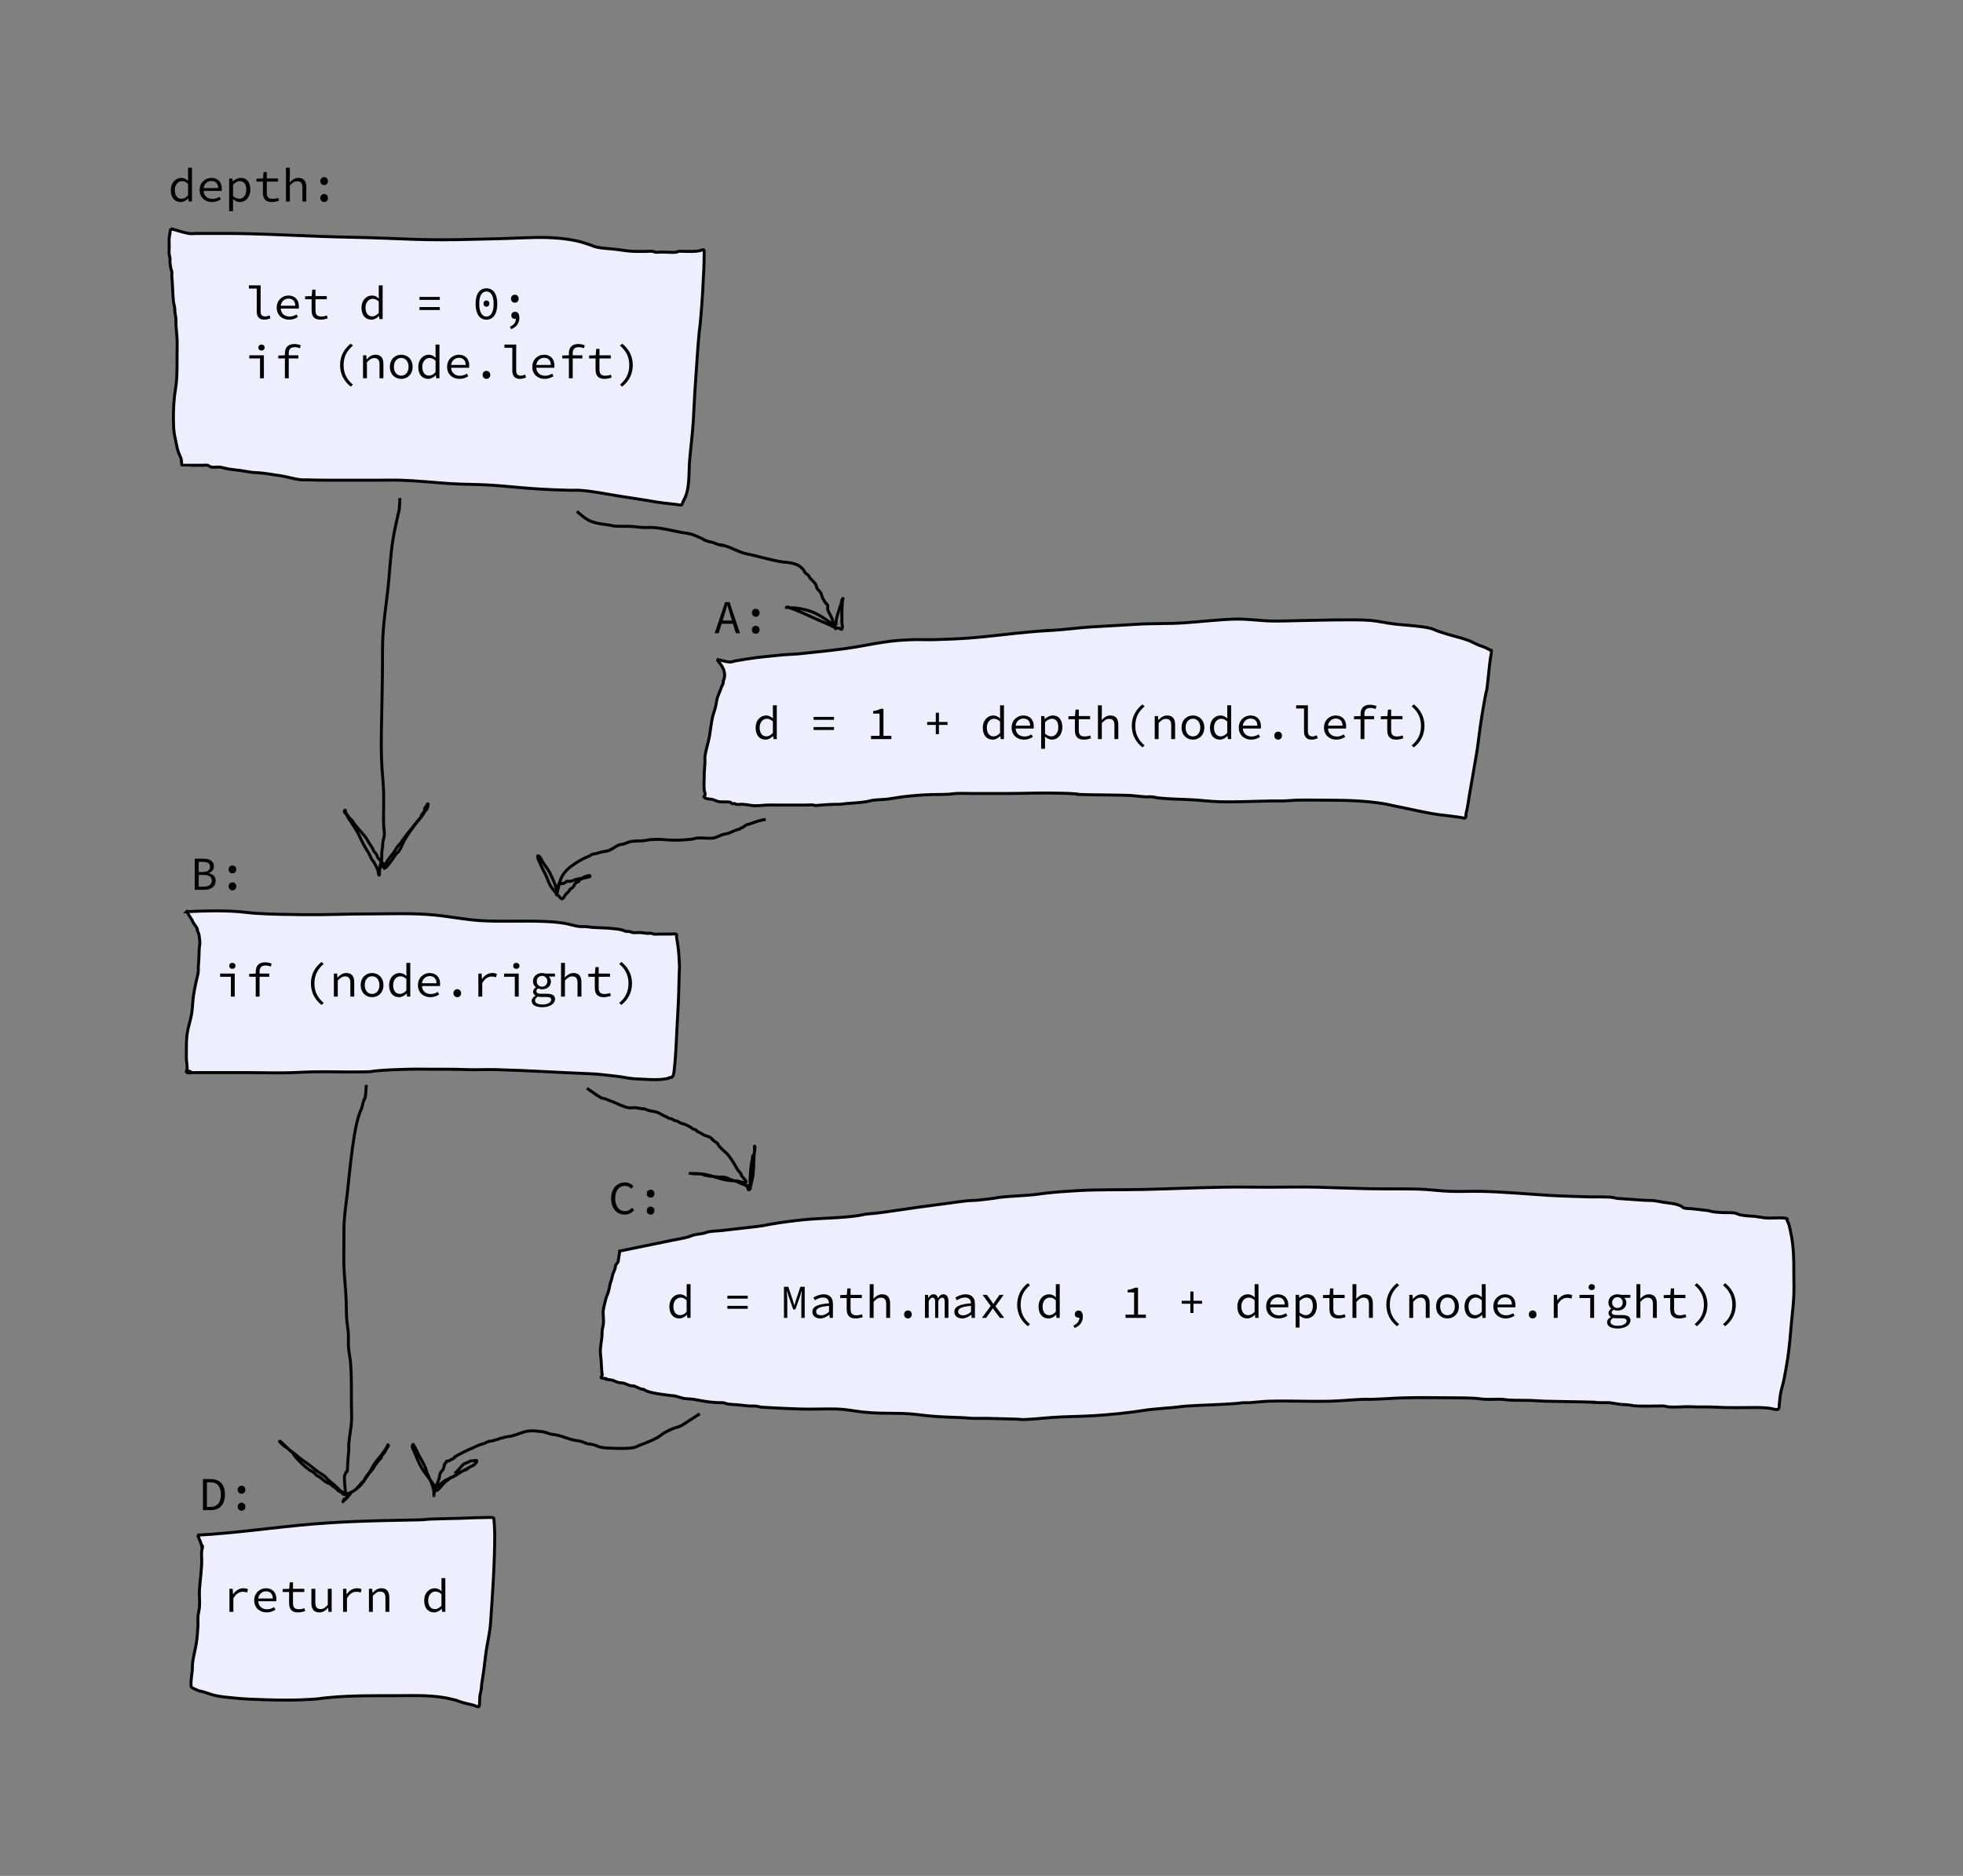 <?xml version="1.0" encoding="UTF-8" standalone="no"?>
<!-- Created with Inkscape (http://www.inkscape.org/) -->

<svg
   xmlns:dc="http://purl.org/dc/elements/1.1/"
   xmlns:cc="http://creativecommons.org/ns#"
   xmlns:rdf="http://www.w3.org/1999/02/22-rdf-syntax-ns#"
   xmlns:svg="http://www.w3.org/2000/svg"
   xmlns="http://www.w3.org/2000/svg"
   xmlns:sodipodi="http://sodipodi.sourceforge.net/DTD/sodipodi-0.dtd"
   xmlns:inkscape="http://www.inkscape.org/namespaces/inkscape"
   width="175.741mm"
   height="167.927mm"
   viewBox="0 0 175.741 167.927"
   version="1.1"
   id="svg1420"
   inkscape:version="0.92.2 (5c3e80d, 2017-08-06)"
   sodipodi:docname="depth-tree-cfg.svg">
  <rect x="0" y="0" width="175.741" height="167.927" fill="#808080" stroke="none"/>
  <defs
     id="defs1414" />
  <sodipodi:namedview
     id="base"
     pagecolor="#ffffff"
     bordercolor="#666666"
     borderopacity="1.0"
     inkscape:pageopacity="0.0"
     inkscape:pageshadow="2"
     inkscape:zoom="0.98994949"
     inkscape:cx="150.11059"
     inkscape:cy="274.74096"
     inkscape:document-units="mm"
     inkscape:current-layer="layer1"
     showgrid="false"
     fit-margin-left="15"
     fit-margin-right="15"
     fit-margin-top="15"
     fit-margin-bottom="15"
     inkscape:window-width="1920"
     inkscape:window-height="1143"
     inkscape:window-x="0"
     inkscape:window-y="0"
     inkscape:window-maximized="1" />
  <g
     inkscape:label="Layer 1"
     inkscape:groupmode="layer"
     id="layer1"
     transform="translate(2.814,2.593)">
    <g
       id="g5379"
       transform="translate(-7.26,20.527)">
      <path
         inkscape:connector-curvature="0"
         id="path5329"
         d="m 21.167,58.493 c 1.556,-0.078 3.123,-0.12 4.679,0 0.447,0.034 0.89,0.101 1.337,0.134 1.454,0.106 2.921,0.113 4.378,0.134 1.938,0.028 3.877,-0.067 5.815,-0.067 1.987,0 4.002,-0.095 5.982,0.1 1.386,0.136 2.751,0.419 4.144,0.501 1.86,0.109 3.722,-0.003 5.581,0.067 0.616,0.023 1.262,0.066 1.872,0.167 0.487,0.081 0.978,0.26 1.471,0.301 0.155,0.013 0.312,-0.01 0.468,0 0.19,0.012 0.378,0.051 0.568,0.067 0.589,0.049 1.184,0.037 1.771,0.1 0.271,0.029 0.636,0.058 0.902,0.134 0.152,0.044 0.268,0.119 0.434,0.134 0.067,0.006 0.134,-0.007 0.201,0 0.112,0.012 0.223,0.086 0.334,0.1 0.23,0.029 0.471,-0.019 0.702,0 0.191,0.016 0.38,0.046 0.568,0.067 0.127,0.014 0.276,-0.025 0.401,0 0.069,0.014 0.131,0.054 0.201,0.067 0.132,0.024 0.267,0 0.401,0 0.368,0 0.735,0 1.103,0 0.063,0 0.498,-0.052 0.535,0.033 0.026,0.061 -0.005,0.134 0,0.201 0.006,0.079 0.019,0.157 0.033,0.234 0.113,0.604 0.169,1.189 0.201,1.805 0.063,1.23 0.025,0.241 0,1.504 -0.024,1.174 -0.06,2.337 -0.134,3.509 -0.1,1.6 -0.124,3.218 -0.301,4.813 -0.02,0.182 -0.037,0.659 -0.267,0.735 -0.032,0.011 -0.068,-0.009 -0.1,0 -0.497,0.142 0.211,0.004 -0.267,0.1 -0.642,0.128 -1.323,0.11 -1.972,0.067 -0.39,-0.026 -0.781,-0.026 -1.17,-0.067 -0.448,-0.047 -0.889,-0.151 -1.337,-0.201 -0.828,-0.092 -1.64,-0.203 -2.473,-0.234 -2.818,-0.106 -5.635,-0.299 -8.456,-0.368 -0.857,-0.021 -1.717,0.034 -2.573,0 -0.991,-0.04 -1.982,-0.033 -2.974,-0.033 -0.734,0 -1.472,-0.022 -2.206,0 -0.923,0.027 -1.854,0.047 -2.774,0.134 -0.779,0.073 -0.305,0.078 -1.136,0.1 -1.581,0.043 -3.163,-0.04 -4.746,0 -0.535,0.013 -1.07,0.045 -1.604,0.067 -1.387,0.058 -2.789,0 -4.178,0 -1.248,0 -2.495,0 -3.743,0 -0.401,0 -0.802,0 -1.203,0 -0.094,0 -0.354,0.048 -0.434,0 -0.034,-0.021 -0.107,-0.1 -0.067,-0.1 0.138,0 0.357,0.231 0.401,0.1 0.044,-0.132 -0.264,-0.107 -0.368,-0.201 -0.026,-0.024 0.028,-0.065 0.033,-0.1 0.006,-0.044 0,-0.089 0,-0.134 0,-0.256 -0.052,-0.513 -0.067,-0.769 -0.013,-0.222 0,-0.446 0,-0.668 0,-0.607 -0.011,-1.205 0.1,-1.805 0.098,-0.529 0.279,-1.041 0.368,-1.571 0.09,-0.541 0.086,-1.096 0.167,-1.638 0.062,-0.411 0.147,-0.83 0.234,-1.237 0.069,-0.321 0.173,-0.639 0.201,-0.969 0.012,-0.144 -0.012,-0.291 0,-0.434 0.035,-0.415 0.067,-0.816 0.067,-1.237 0,-0.278 0.036,-0.527 0.067,-0.802 0.014,-0.123 -0.044,-0.596 -0.067,-0.735 -0.028,-0.167 -0.122,-0.311 -0.167,-0.468 -0.078,-0.273 0.131,0.112 -0.067,-0.234 -0.099,-0.173 -0.245,-0.324 -0.334,-0.501 -0.016,-0.032 -0.022,-0.067 -0.033,-0.1 -0.167,-0.267 -0.334,-0.535 -0.501,-0.802 z"
         style="fill:#eeeeff;fill-rule:evenodd;stroke:#000000;stroke-width:0.265px;stroke-linecap:butt;stroke-linejoin:miter;stroke-opacity:1;fill-opacity:1" />
      <g
         aria-label="if (node.right)        "
         transform="matrix(0.265,0,0,0.265,14.837,52.154)"
         style="font-style:normal;font-variant:normal;font-weight:normal;font-stretch:normal;font-size:16px;line-height:125%;font-family:'Source Code Pro';-inkscape-font-specification:'Source Code Pro';letter-spacing:0px;word-spacing:0px;writing-mode:lr-tb;display:inline;fill:#000000;fill-opacity:1;stroke:none;stroke-width:1px;stroke-linecap:butt;stroke-linejoin:miter;stroke-opacity:1"
         id="flowRoot4520-2-9">
        <path
           d="m 35.161,45.907 h 3.616 v 6.704 h 1.312 v -7.776 h -4.928 z m 4.128,-2.672 c 0.592,0 1.056,-0.4 1.056,-1.008 0,-0.624 -0.464,-1.024 -1.056,-1.024 -0.608,0 -1.056,0.4 -1.056,1.024 0,0.608 0.448,1.008 1.056,1.008 z"
           style=""
           id="path2418" />
        <path
           d="m 52.562,41.475 c -0.736,-0.304 -1.472,-0.448 -2.24,-0.448 -2.144,0 -3.136,1.248 -3.136,3.152 v 0.656 l -2.224,0.08 v 0.992 h 2.224 v 6.704 h 1.296 v -6.704 h 3.264 v -1.072 h -3.264 v -0.704 c 0,-1.264 0.576,-2.032 1.968,-2.032 0.672,0 1.168,0.08 1.808,0.368 z"
           style=""
           id="path2420" />
        <path
           d="m 69.43,55.427 0.72,-0.672 c -2.144,-1.808 -3.136,-3.904 -3.136,-6.592 0,-2.688 0.992,-4.784 3.136,-6.592 l -0.72,-0.672 c -2.224,1.728 -3.6,4.176 -3.6,7.264 0,3.088 1.376,5.536 3.6,7.264 z"
           style=""
           id="path2422" />
        <path
           d="m 73.584,52.611 h 1.312 v -5.424 c 0.912,-0.944 1.536,-1.408 2.464,-1.408 1.28,0 1.792,0.704 1.792,2.176 v 4.656 h 1.312 v -4.832 c 0,-2.048 -0.848,-3.136 -2.688,-3.136 -1.216,0 -2.112,0.656 -2.928,1.52 h -0.064 l -0.112,-1.328 h -1.088 z"
           style=""
           id="path2424" />
        <path
           d="m 82.649,48.739 c 0,2.576 1.792,4.064 3.84,4.064 2.048,0 3.84,-1.488 3.84,-4.064 0,-2.608 -1.792,-4.096 -3.84,-4.096 -2.048,0 -3.84,1.488 -3.84,4.096 z m 1.36,0 c 0,-1.792 0.992,-3.008 2.48,-3.008 1.488,0 2.48,1.216 2.48,3.008 0,1.776 -0.992,2.976 -2.48,2.976 -1.488,0 -2.48,-1.2 -2.48,-2.976 z"
           style=""
           id="path2426" />
        <path
           d="m 92.243,48.739 c 0,2.592 1.344,4.064 3.376,4.064 0.96,0 1.888,-0.56 2.528,-1.216 h 0.048 l 0.112,1.024 h 1.088 v -11.392 h -1.312 v 2.992 l 0.048,1.44 c -0.72,-0.624 -1.408,-1.008 -2.352,-1.008 -1.84,0 -3.536,1.568 -3.536,4.096 z m 1.36,-0.016 c 0,-1.776 1.088,-2.976 2.432,-2.976 0.672,0 1.344,0.256 2.048,0.912 v 3.872 c -0.688,0.768 -1.424,1.168 -2.192,1.168 -1.44,0 -2.288,-1.12 -2.288,-2.976 z"
           style=""
           id="path2428" />
        <path
           d="m 101.981,48.739 c 0,2.544 1.872,4.064 4.176,4.064 1.248,0 2.224,-0.416 2.992,-0.912 l -0.464,-0.864 c -0.72,0.448 -1.456,0.72 -2.368,0.72 -1.696,0 -2.912,-1.056 -2.976,-2.704 h 6.08 c 0.032,-0.192 0.048,-0.48 0.048,-0.752 0,-2.192 -1.312,-3.648 -3.536,-3.648 -2.016,0 -3.952,1.552 -3.952,4.096 z m 1.344,-0.64 c 0.208,-1.52 1.36,-2.416 2.624,-2.416 1.44,0 2.304,0.864 2.304,2.416 z"
           style=""
           id="path2430" />
        <path
           d="m 113.975,51.459 c 0,0.8 0.576,1.344 1.296,1.344 0.72,0 1.296,-0.544 1.296,-1.344 0,-0.816 -0.576,-1.36 -1.296,-1.36 -0.72,0 -1.296,0.544 -1.296,1.36 z"
           style=""
           id="path2432" />
        <path
           d="m 122.4,52.611 h 1.312 v -4.56 c 0.928,-1.616 2.032,-2.224 3.2,-2.224 0.608,0 0.896,0.08 1.44,0.272 l 0.304,-1.136 c -0.48,-0.24 -0.96,-0.32 -1.536,-0.32 -1.44,0 -2.656,0.784 -3.472,2.032 h -0.048 l -0.112,-1.84 h -1.088 z"
           style=""
           id="path2434" />
        <path
           d="m 131.098,45.907 h 3.616 v 6.704 h 1.312 v -7.776 h -4.928 z m 4.128,-2.672 c 0.592,0 1.056,-0.4 1.056,-1.008 0,-0.624 -0.464,-1.024 -1.056,-1.024 -0.608,0 -1.056,0.4 -1.056,1.024 0,0.608 0.448,1.008 1.056,1.008 z"
           style=""
           id="path2436" />
        <path
           d="m 141.54,53.907 c 0,-0.448 0.256,-0.896 0.992,-1.296 0.336,0.096 0.736,0.128 1.184,0.128 h 1.52 c 1.184,0 1.776,0.208 1.776,0.944 0,0.8 -1.12,1.6 -2.928,1.6 -1.664,0 -2.544,-0.56 -2.544,-1.376 z m -1.136,0.128 c 0,1.376 1.312,2.16 3.584,2.16 2.64,0 4.32,-1.264 4.32,-2.72 0,-1.312 -0.96,-1.824 -2.96,-1.824 h -1.744 c -1.024,0 -1.616,-0.272 -1.616,-0.896 0,-0.368 0.224,-0.656 0.608,-0.896 0.432,0.192 0.912,0.288 1.312,0.288 1.68,0 3.008,-1.008 3.008,-2.672 0,-0.688 -0.352,-1.248 -0.72,-1.632 h 2.08 v -1.008 h -3.216 c -0.336,-0.128 -0.704,-0.192 -1.152,-0.192 -1.648,0 -3.056,1.088 -3.056,2.784 0,0.928 0.432,1.616 0.96,2.016 v 0.064 c -0.592,0.4 -0.928,0.96 -0.928,1.456 0,0.656 0.384,1.056 0.8,1.28 v 0.064 c -0.832,0.48 -1.28,1.104 -1.28,1.728 z m 3.504,-4.768 c -0.976,0 -1.792,-0.72 -1.792,-1.84 0,-1.088 0.816,-1.824 1.792,-1.824 0.992,0 1.792,0.736 1.792,1.824 0,1.12 -0.8,1.84 -1.792,1.84 z"
           style=""
           id="path2438" />
        <path
           d="m 150.334,52.611 h 1.312 v -5.424 c 0.912,-0.944 1.536,-1.408 2.464,-1.408 1.28,0 1.792,0.704 1.792,2.176 v 4.656 h 1.312 v -4.832 c 0,-2.048 -0.848,-3.136 -2.688,-3.136 -1.216,0 -2.112,0.656 -2.944,1.52 l 0.064,-1.84 v -3.104 h -1.312 z"
           style=""
           id="path2440" />
        <path
           d="m 161.735,49.587 c 0,1.92 0.736,3.216 2.992,3.216 0.848,0 1.744,-0.208 2.448,-0.464 l -0.288,-0.96 c -0.544,0.208 -1.136,0.352 -1.872,0.352 -1.504,0 -1.968,-0.736 -1.968,-2.128 v -3.696 h 3.824 v -1.072 h -3.824 v -2.176 h -1.088 l -0.176,2.176 -2.24,0.08 v 0.992 h 2.192 z"
           style=""
           id="path2442" />
        <path
           d="m 170.705,55.427 c 2.224,-1.728 3.6,-4.176 3.6,-7.264 0,-3.088 -1.376,-5.536 -3.6,-7.264 l -0.72,0.672 c 2.144,1.808 3.136,3.904 3.136,6.592 0,2.688 -0.992,4.784 -3.136,6.592 z"
           style=""
           id="path2444" />
      </g>
    </g>
    <g
       id="g5349"
       transform="translate(-4.687,4.095)">
      <path
         inkscape:connector-curvature="0"
         id="path5325"
         d="m 17.156,13.776 c 0.535,0.145 1.06,0.333 1.604,0.434 0.241,0.045 0.49,0 0.735,0 0.267,0 0.535,0 0.802,0 1.382,0 2.763,-0.006 4.144,0.033 2.061,0.059 4.122,0.158 6.183,0.234 1.949,0.072 3.899,0.083 5.849,0.167 1.646,0.071 3.298,0.134 4.946,0.134 1.726,0 3.455,-0.065 5.18,-0.1 1.423,-0.029 2.854,-0.144 4.278,-0.1 0.87,0.027 1.787,0.111 2.64,0.301 0.407,0.091 0.84,0.235 1.237,0.368 0.114,0.038 0.219,0.101 0.334,0.134 0.661,0.189 1.365,0.171 2.039,0.267 0.5,0.071 0.997,0.147 1.504,0.167 0.388,0.016 0.781,0 1.17,0 0.159,0 0.378,-0.035 0.535,0 0.059,0.013 0.108,0.055 0.167,0.067 0.142,0.028 0.322,0 0.468,0 0.067,0 0.134,0 0.201,0 0.033,0 0.134,0 0.1,0 -0.1,0 -0.401,0 -0.301,0 0.134,0 0.267,0 0.401,0 0.326,0 0.759,0.056 1.069,0 0.059,-0.011 0.109,-0.054 0.167,-0.067 0.139,-0.031 0.326,0 0.468,0 0.49,0 0.99,0.04 1.471,-0.067 0.054,-0.012 0.276,-0.111 0.334,-0.067 0.055,0.041 0.033,0.298 0.033,0.301 0,0.515 -0.009,1.023 -0.033,1.537 -0.067,1.405 -0.142,2.81 -0.267,4.211 -0.139,1.555 -0.064,0.386 -0.201,1.972 -0.107,1.246 -0.175,2.496 -0.267,3.743 -0.087,1.17 -0.132,2.338 -0.201,3.509 -0.071,1.207 -0.234,2.406 -0.334,3.609 -0.094,1.131 0.055,2.612 -0.568,3.609 -0.032,0.05 -0.089,0.3 -0.134,0.334 -0.079,0.059 -0.39,-0.024 -0.468,-0.033 -0.627,-0.078 -1.247,-0.125 -1.872,-0.234 -1.123,-0.197 -2.251,-0.351 -3.376,-0.535 -1.139,-0.186 -2.288,-0.429 -3.442,-0.501 -0.267,-0.017 -0.535,0.006 -0.802,0 -1.044,-0.022 -2.099,-0.067 -3.142,-0.134 -1.36,-0.087 -2.716,-0.254 -4.077,-0.334 -1.201,-0.071 -2.409,-0.054 -3.609,-0.134 -1.458,-0.097 -2.916,-0.256 -4.378,-0.301 -0.713,-0.022 -1.426,0 -2.139,0 -1.404,0 -2.807,0 -4.211,0 -0.694,0 -1.38,-0.01 -2.072,-0.033 -0.145,-0.005 -0.29,0.012 -0.434,0 -0.643,-0.054 -1.27,-0.27 -1.905,-0.368 -0.653,-0.1 -1.314,-0.208 -1.972,-0.267 -0.189,-0.017 -0.38,-0.01 -0.568,-0.033 -0.347,-0.043 -0.689,-0.121 -1.036,-0.167 -0.354,-0.047 -0.717,-0.075 -1.069,-0.134 -0.26,-0.043 -0.505,-0.134 -0.769,-0.167 -0.241,-0.03 -0.494,0.03 -0.735,0 -0.196,-0.024 -0.228,-0.125 -0.368,-0.167 -0.117,-0.035 -0.245,0 -0.368,0 -0.379,0 -0.758,0 -1.136,0 -0.048,0 -0.796,0.006 -0.802,0 -0.024,-0.024 -0.045,-0.496 -0.067,-0.568 -0.058,-0.193 -0.166,-0.378 -0.234,-0.568 -0.094,-0.263 -0.143,-0.53 -0.201,-0.802 -0.096,-0.454 -0.208,-0.904 -0.234,-1.37 -0.049,-0.877 -0.03,-1.972 0.067,-2.841 0.059,-0.533 0.171,-1.069 0.201,-1.604 0.042,-0.756 0.033,-1.514 0.033,-2.273 0,-0.432 0.024,-0.872 0,-1.303 -0.024,-0.424 -0.072,-0.846 -0.1,-1.27 -0.011,-0.167 0.011,-0.335 0,-0.501 -0.016,-0.235 -0.081,-0.467 -0.1,-0.702 -0.036,-0.433 0.059,0.153 -0.033,-0.401 -0.03,-0.178 -0.085,-0.355 -0.1,-0.535 -0.059,-0.711 -0.063,-1.429 -0.134,-2.139 -0.014,-0.143 0.018,-0.292 0,-0.434 -0.016,-0.125 -0.085,-0.245 -0.1,-0.368 -0.019,-0.155 -0.047,-0.313 -0.067,-0.468 -0.018,-0.142 0.02,-0.292 0,-0.434 -0.005,-0.035 -0.022,-0.067 -0.033,-0.1 -0.011,-0.056 -0.025,-0.111 -0.033,-0.167 -0.037,-0.256 0,-0.543 0,-0.802 0,-0.238 -0.032,-0.5 0,-0.735 0.037,-0.269 0.089,-0.535 0.134,-0.802 z"
         style="fill:#eeeeff;fill-rule:evenodd;stroke:#000000;stroke-width:0.265px;stroke-linecap:butt;stroke-linejoin:miter;stroke-opacity:1;fill-opacity:1" />
      <g
         aria-label="let d = 0; if (node.left)        "
         transform="matrix(0.265,0,0,0.265,14.875,7.936)"
         style="font-style:normal;font-variant:normal;font-weight:normal;font-stretch:normal;font-size:16px;line-height:125%;font-family:'Source Code Pro';-inkscape-font-specification:'Source Code Pro';letter-spacing:0px;word-spacing:0px;writing-mode:lr-tb;display:inline;fill:#000000;fill-opacity:1;stroke:none;stroke-width:1px;stroke-linecap:butt;stroke-linejoin:miter;stroke-opacity:1"
         id="flowRoot4520-2-5">
        <path
           d="m 35.017,42.291 h 2.656 v 7.712 c 0,1.84 0.896,2.8 2.544,2.8 0.848,0 1.392,-0.208 2.096,-0.464 l -0.336,-0.992 c -0.576,0.256 -1.024,0.368 -1.472,0.368 -0.928,0 -1.52,-0.48 -1.52,-1.616 v -8.88 h -3.968 z"
           style=""
           id="path2488" />
        <path
           d="m 44.418,48.739 c 0,2.544 1.872,4.064 4.176,4.064 1.248,0 2.224,-0.416 2.992,-0.912 l -0.464,-0.864 c -0.72,0.448 -1.456,0.72 -2.368,0.72 -1.696,0 -2.912,-1.056 -2.976,-2.704 h 6.08 c 0.032,-0.192 0.048,-0.48 0.048,-0.752 0,-2.192 -1.312,-3.648 -3.536,-3.648 -2.016,0 -3.952,1.552 -3.952,4.096 z m 1.344,-0.64 c 0.208,-1.52 1.36,-2.416 2.624,-2.416 1.44,0 2.304,0.864 2.304,2.416 z"
           style=""
           id="path2490" />
        <path
           d="m 56.204,49.587 c 0,1.92 0.736,3.216 2.992,3.216 0.848,0 1.744,-0.208 2.448,-0.464 l -0.288,-0.96 c -0.544,0.208 -1.136,0.352 -1.872,0.352 -1.504,0 -1.968,-0.736 -1.968,-2.128 v -3.696 h 3.824 v -1.072 h -3.824 v -2.176 h -1.088 l -0.176,2.176 -2.24,0.08 v 0.992 h 2.192 z"
           style=""
           id="path2492" />
        <path
           d="m 73.056,48.739 c 0,2.592 1.344,4.064 3.376,4.064 0.96,0 1.888,-0.56 2.528,-1.216 h 0.048 l 0.112,1.024 h 1.088 v -11.392 h -1.312 v 2.992 l 0.048,1.44 c -0.72,-0.624 -1.408,-1.008 -2.352,-1.008 -1.84,0 -3.536,1.568 -3.536,4.096 z m 1.36,-0.016 c 0,-1.776 1.088,-2.976 2.432,-2.976 0.672,0 1.344,0.256 2.048,0.912 v 3.872 c -0.688,0.768 -1.424,1.168 -2.192,1.168 -1.44,0 -2.288,-1.12 -2.288,-2.976 z"
           style=""
           id="path2494" />
        <path
           d="m 92.643,46.115 h 6.88 v -0.992 h -6.88 z m 0,3.424 h 6.88 v -0.992 h -6.88 z"
           style=""
           id="path2496" />
        <path
           d="m 115.271,52.803 c 2.272,0 3.664,-1.936 3.664,-5.328 0,-3.424 -1.392,-5.264 -3.664,-5.264 -2.272,0 -3.664,1.84 -3.664,5.264 0,3.392 1.392,5.328 3.664,5.328 z m 0,-9.536 c 1.424,0 2.432,1.264 2.432,4.208 0,2.928 -1.008,4.272 -2.432,4.272 -1.424,0 -2.432,-1.344 -2.432,-4.272 0,-2.944 1.008,-4.208 2.432,-4.208 z m 0,5.168 c 0.528,0 0.992,-0.4 0.992,-1.072 0,-0.656 -0.464,-1.056 -0.992,-1.056 -0.528,0 -0.992,0.4 -0.992,1.056 0,0.672 0.464,1.072 0.992,1.072 z"
           style=""
           id="path2498" />
        <path
           d="m 124.864,47.075 c 0.72,0 1.296,-0.544 1.296,-1.36 0,-0.8 -0.576,-1.344 -1.296,-1.344 -0.72,0 -1.296,0.544 -1.296,1.344 0,0.816 0.576,1.36 1.296,1.36 z m -1.28,8.944 c 1.76,-0.656 2.816,-1.968 2.816,-3.84 0,-1.248 -0.496,-2.048 -1.44,-2.048 -0.688,0 -1.28,0.432 -1.28,1.216 0,0.8 0.56,1.2 1.248,1.2 0.096,0 0.208,-0.016 0.304,-0.032 -0.048,1.264 -0.704,2.08 -2.016,2.672 z"
           style=""
           id="path2500" />
        <path
           d="m 35.161,65.907 h 3.616 v 6.704 h 1.312 v -7.776 h -4.928 z m 4.128,-2.672 c 0.592,0 1.056,-0.4 1.056,-1.008 0,-0.624 -0.464,-1.024 -1.056,-1.024 -0.608,0 -1.056,0.4 -1.056,1.024 0,0.608 0.448,1.008 1.056,1.008 z"
           style=""
           id="path2502" />
        <path
           d="m 52.562,61.475 c -0.736,-0.304 -1.472,-0.448 -2.24,-0.448 -2.144,0 -3.136,1.248 -3.136,3.152 v 0.656 l -2.224,0.08 v 0.992 h 2.224 v 6.704 h 1.296 v -6.704 h 3.264 v -1.072 h -3.264 v -0.704 c 0,-1.264 0.576,-2.032 1.968,-2.032 0.672,0 1.168,0.08 1.808,0.368 z"
           style=""
           id="path2504" />
        <path
           d="m 69.43,75.427 0.72,-0.672 c -2.144,-1.808 -3.136,-3.904 -3.136,-6.592 0,-2.688 0.992,-4.784 3.136,-6.592 l -0.72,-0.672 c -2.224,1.728 -3.6,4.176 -3.6,7.264 0,3.088 1.376,5.536 3.6,7.264 z"
           style=""
           id="path2506" />
        <path
           d="m 73.584,72.611 h 1.312 v -5.424 c 0.912,-0.944 1.536,-1.408 2.464,-1.408 1.28,0 1.792,0.704 1.792,2.176 v 4.656 h 1.312 v -4.832 c 0,-2.048 -0.848,-3.136 -2.688,-3.136 -1.216,0 -2.112,0.656 -2.928,1.52 h -0.064 l -0.112,-1.328 h -1.088 z"
           style=""
           id="path2508" />
        <path
           d="m 82.649,68.739 c 0,2.576 1.792,4.064 3.84,4.064 2.048,0 3.84,-1.488 3.84,-4.064 0,-2.608 -1.792,-4.096 -3.84,-4.096 -2.048,0 -3.84,1.488 -3.84,4.096 z m 1.36,0 c 0,-1.792 0.992,-3.008 2.48,-3.008 1.488,0 2.48,1.216 2.48,3.008 0,1.776 -0.992,2.976 -2.48,2.976 -1.488,0 -2.48,-1.2 -2.48,-2.976 z"
           style=""
           id="path2510" />
        <path
           d="m 92.243,68.739 c 0,2.592 1.344,4.064 3.376,4.064 0.96,0 1.888,-0.56 2.528,-1.216 h 0.048 l 0.112,1.024 h 1.088 v -11.392 h -1.312 v 2.992 l 0.048,1.44 c -0.72,-0.624 -1.408,-1.008 -2.352,-1.008 -1.84,0 -3.536,1.568 -3.536,4.096 z m 1.36,-0.016 c 0,-1.776 1.088,-2.976 2.432,-2.976 0.672,0 1.344,0.256 2.048,0.912 v 3.872 c -0.688,0.768 -1.424,1.168 -2.192,1.168 -1.44,0 -2.288,-1.12 -2.288,-2.976 z"
           style=""
           id="path2512" />
        <path
           d="m 101.981,68.739 c 0,2.544 1.872,4.064 4.176,4.064 1.248,0 2.224,-0.416 2.992,-0.912 l -0.464,-0.864 c -0.72,0.448 -1.456,0.72 -2.368,0.72 -1.696,0 -2.912,-1.056 -2.976,-2.704 h 6.08 c 0.032,-0.192 0.048,-0.48 0.048,-0.752 0,-2.192 -1.312,-3.648 -3.536,-3.648 -2.016,0 -3.952,1.552 -3.952,4.096 z m 1.344,-0.64 c 0.208,-1.52 1.36,-2.416 2.624,-2.416 1.44,0 2.304,0.864 2.304,2.416 z"
           style=""
           id="path2514" />
        <path
           d="m 113.975,71.459 c 0,0.8 0.576,1.344 1.296,1.344 0.72,0 1.296,-0.544 1.296,-1.344 0,-0.816 -0.576,-1.36 -1.296,-1.36 -0.72,0 -1.296,0.544 -1.296,1.36 z"
           style=""
           id="path2516" />
        <path
           d="m 121.36,62.291 h 2.656 v 7.712 c 0,1.84 0.896,2.8 2.544,2.8 0.848,0 1.392,-0.208 2.096,-0.464 l -0.336,-0.992 c -0.576,0.256 -1.024,0.368 -1.472,0.368 -0.928,0 -1.52,-0.48 -1.52,-1.616 v -8.88 h -3.968 z"
           style=""
           id="path2518" />
        <path
           d="m 130.762,68.739 c 0,2.544 1.872,4.064 4.176,4.064 1.248,0 2.224,-0.416 2.992,-0.912 l -0.464,-0.864 c -0.72,0.448 -1.456,0.72 -2.368,0.72 -1.696,0 -2.912,-1.056 -2.976,-2.704 h 6.08 c 0.032,-0.192 0.048,-0.48 0.048,-0.752 0,-2.192 -1.312,-3.648 -3.536,-3.648 -2.016,0 -3.952,1.552 -3.952,4.096 z m 1.344,-0.64 c 0.208,-1.52 1.36,-2.416 2.624,-2.416 1.44,0 2.304,0.864 2.304,2.416 z"
           style=""
           id="path2520" />
        <path
           d="m 148.5,61.475 c -0.736,-0.304 -1.472,-0.448 -2.24,-0.448 -2.144,0 -3.136,1.248 -3.136,3.152 v 0.656 l -2.224,0.08 v 0.992 h 2.224 v 6.704 h 1.296 v -6.704 h 3.264 v -1.072 h -3.264 v -0.704 c 0,-1.264 0.576,-2.032 1.968,-2.032 0.672,0 1.168,0.08 1.808,0.368 z"
           style=""
           id="path2522" />
        <path
           d="m 152.142,69.587 c 0,1.92 0.736,3.216 2.992,3.216 0.848,0 1.744,-0.208 2.448,-0.464 l -0.288,-0.96 c -0.544,0.208 -1.136,0.352 -1.872,0.352 -1.504,0 -1.968,-0.736 -1.968,-2.128 v -3.696 h 3.824 v -1.072 h -3.824 v -2.176 h -1.088 l -0.176,2.176 -2.24,0.08 v 0.992 h 2.192 z"
           style=""
           id="path2524" />
        <path
           d="m 161.111,75.427 c 2.224,-1.728 3.6,-4.176 3.6,-7.264 0,-3.088 -1.376,-5.536 -3.6,-7.264 l -0.72,0.672 c 2.144,1.808 3.136,3.904 3.136,6.592 0,2.688 -0.992,4.784 -3.136,6.592 z"
           style=""
           id="path2526" />
      </g>
      <g
         aria-label="depth:"
         transform="matrix(0.265,0,0,0.265,7.973,-2.594)"
         style="font-style:normal;font-variant:normal;font-weight:normal;font-stretch:normal;font-size:16px;line-height:125%;font-family:'Source Code Pro';-inkscape-font-specification:'Source Code Pro';letter-spacing:0px;word-spacing:0px;writing-mode:lr-tb;display:inline;fill:#000000;fill-opacity:1;stroke:none;stroke-width:1px;stroke-linecap:butt;stroke-linejoin:miter;stroke-opacity:1"
         id="flowRoot4520-2-5-3">
        <path
           d="m 34.681,48.739 c 0,2.592 1.344,4.064 3.376,4.064 0.96,0 1.888,-0.56 2.528,-1.216 h 0.048 l 0.112,1.024 h 1.088 v -11.392 h -1.312 v 2.992 l 0.048,1.44 c -0.72,-0.624 -1.408,-1.008 -2.352,-1.008 -1.84,0 -3.536,1.568 -3.536,4.096 z m 1.36,-0.016 c 0,-1.776 1.088,-2.976 2.432,-2.976 0.672,0 1.344,0.256 2.048,0.912 v 3.872 c -0.688,0.768 -1.424,1.168 -2.192,1.168 -1.44,0 -2.288,-1.12 -2.288,-2.976 z"
           style=""
           id="path2529" />
        <path
           d="m 44.418,48.739 c 0,2.544 1.872,4.064 4.176,4.064 1.248,0 2.224,-0.416 2.992,-0.912 l -0.464,-0.864 c -0.72,0.448 -1.456,0.72 -2.368,0.72 -1.696,0 -2.912,-1.056 -2.976,-2.704 h 6.08 c 0.032,-0.192 0.048,-0.48 0.048,-0.752 0,-2.192 -1.312,-3.648 -3.536,-3.648 -2.016,0 -3.952,1.552 -3.952,4.096 z m 1.344,-0.64 c 0.208,-1.52 1.36,-2.416 2.624,-2.416 1.44,0 2.304,0.864 2.304,2.416 z"
           style=""
           id="path2531" />
        <path
           d="m 55.676,51.795 c 0.704,0.64 1.616,1.008 2.336,1.008 1.872,0 3.536,-1.552 3.536,-4.192 0,-2.416 -1.12,-3.968 -3.216,-3.968 -0.96,0 -1.968,0.496 -2.688,1.184 h -0.048 l -0.112,-0.992 h -1.088 v 11.056 h 1.312 v -2.624 z m 0.032,-1.008 v -3.872 c 0.8,-0.8 1.6,-1.168 2.288,-1.168 1.552,0 2.192,1.152 2.192,2.864 0,1.92 -1.008,3.088 -2.4,3.088 -0.528,0 -1.344,-0.256 -2.08,-0.912 z"
           style=""
           id="path2533" />
        <path
           d="m 65.798,49.587 c 0,1.92 0.736,3.216 2.992,3.216 0.848,0 1.744,-0.208 2.448,-0.464 l -0.288,-0.96 c -0.544,0.208 -1.136,0.352 -1.872,0.352 -1.504,0 -1.968,-0.736 -1.968,-2.128 v -3.696 h 3.824 v -1.072 h -3.824 v -2.176 h -1.088 l -0.176,2.176 -2.24,0.08 v 0.992 h 2.192 z"
           style=""
           id="path2535" />
        <path
           d="m 73.584,52.611 h 1.312 v -5.424 c 0.912,-0.944 1.536,-1.408 2.464,-1.408 1.28,0 1.792,0.704 1.792,2.176 v 4.656 h 1.312 v -4.832 c 0,-2.048 -0.848,-3.136 -2.688,-3.136 -1.216,0 -2.112,0.656 -2.944,1.52 l 0.064,-1.84 v -3.104 h -1.312 z"
           style=""
           id="path2537" />
        <path
           d="m 85.193,45.715 c 0,0.816 0.576,1.36 1.296,1.36 0.72,0 1.296,-0.544 1.296,-1.36 0,-0.8 -0.576,-1.344 -1.296,-1.344 -0.72,0 -1.296,0.544 -1.296,1.344 z m 0,5.744 c 0,0.8 0.576,1.344 1.296,1.344 0.72,0 1.296,-0.544 1.296,-1.344 0,-0.816 -0.576,-1.36 -1.296,-1.36 -0.72,0 -1.296,0.544 -1.296,1.36 z"
           style=""
           id="path2539" />
      </g>
      <g
         aria-label="A:"
         transform="matrix(0.265,0,0,0.265,56.782,36.055)"
         style="font-style:normal;font-variant:normal;font-weight:normal;font-stretch:normal;font-size:16px;line-height:125%;font-family:'Source Code Pro';-inkscape-font-specification:'Source Code Pro';letter-spacing:0px;word-spacing:0px;writing-mode:lr-tb;display:inline;fill:#000000;fill-opacity:1;stroke:none;stroke-width:1px;stroke-linecap:butt;stroke-linejoin:miter;stroke-opacity:1"
         id="flowRoot4520-2-5-3-9">
        <path
           d="m 36.937,48.339 0.496,-1.6 c 0.368,-1.168 0.704,-2.32 1.04,-3.536 h 0.064 c 0.336,1.216 0.672,2.368 1.04,3.536 l 0.496,1.6 z m 4.464,4.272 h 1.408 l -3.536,-10.496 h -1.504 l -3.536,10.496 h 1.36 l 1.008,-3.2 h 3.808 z"
           style=""
           id="path2542" />
        <path
           d="m 46.818,45.715 c 0,0.816 0.576,1.36 1.296,1.36 0.72,0 1.296,-0.544 1.296,-1.36 0,-0.8 -0.576,-1.344 -1.296,-1.344 -0.72,0 -1.296,0.544 -1.296,1.344 z m 0,5.744 c 0,0.8 0.576,1.344 1.296,1.344 0.72,0 1.296,-0.544 1.296,-1.344 0,-0.816 -0.576,-1.36 -1.296,-1.36 -0.72,0 -1.296,0.544 -1.296,1.36 z"
           style=""
           id="path2544" />
      </g>
    </g>
    <g
       id="g5364"
       transform="translate(-2.615,15.057)">
      <path
         inkscape:connector-curvature="0"
         id="path5327"
         d="m 63.979,41.382 c 0.39,0.078 0.773,0.202 1.17,0.234 0.159,0.013 0.311,-0.073 0.468,-0.1 0.334,-0.058 0.668,-0.111 1.003,-0.167 1.052,-0.175 2.116,-0.258 3.175,-0.368 0.499,-0.052 1.005,-0.049 1.504,-0.1 1.391,-0.144 2.791,-0.283 4.178,-0.468 1.286,-0.171 2.557,-0.468 3.843,-0.635 0.731,-0.095 1.501,-0.145 2.239,-0.167 0.634,-0.019 1.271,0.019 1.905,0 0.993,-0.029 1.982,-0.065 2.974,-0.134 1.9,-0.131 3.784,-0.41 5.682,-0.568 4.299,-0.358 -1.825,0.142 2.373,-0.167 0.982,-0.072 1.958,-0.203 2.941,-0.267 1.336,-0.087 2.675,-0.141 4.011,-0.234 1.447,-0.101 2.899,-0.035 4.345,-0.134 1.504,-0.103 3.004,-0.286 4.512,-0.334 1.105,-0.036 2.205,0.14 3.309,0.167 0.814,0.02 1.626,-0.019 2.44,-0.033 1.449,-0.026 2.896,-0.067 4.345,-0.067 0.933,0 1.855,-0.019 2.774,0.134 0.581,0.097 1.148,0.207 1.738,0.267 0.956,0.098 1.932,0.136 2.874,0.334 0.268,0.056 0.483,0.177 0.735,0.267 0.301,0.108 0.63,0.207 0.936,0.301 0.6,0.185 1.217,0.311 1.805,0.535 0.302,0.115 0.573,0.274 0.869,0.401 0.255,0.109 0.525,0.161 0.769,0.301 0.11,0.063 0.216,0.116 0.334,0.167 0.032,0.014 0.111,0 0.1,0.033 -0.011,0.033 -0.1,-0.069 -0.1,-0.033 0,0.056 0.085,0.08 0.1,0.134 0.007,0.025 -0.099,0.625 -0.1,0.635 -0.098,0.686 -0.152,1.383 -0.234,2.072 -0.154,1.297 -0.025,0.244 -0.267,1.537 -0.151,0.807 -0.28,1.628 -0.401,2.44 -0.111,0.744 -0.18,1.496 -0.301,2.239 -0.211,1.295 -0.446,2.584 -0.668,3.877 -0.096,0.559 -0.152,1.125 -0.301,1.671 -0.024,0.087 0.002,0.332 -0.067,0.401 -0.069,0.069 -0.203,0.012 -0.267,0 -0.672,-0.122 -1.362,-0.177 -2.039,-0.267 -1.33,-0.177 -2.628,-0.518 -3.944,-0.769 -0.382,-0.073 -0.752,-0.175 -1.136,-0.234 -1.641,-0.253 -3.289,-0.301 -4.946,-0.301 -0.945,0 -1.897,-0.031 -2.841,0 -0.357,0.012 -0.712,0.056 -1.069,0.067 -0.356,0.011 -0.713,-0.006 -1.069,0 -1.606,0.025 -3.207,0.115 -4.813,0.067 -0.749,-0.023 -1.492,-0.124 -2.239,-0.167 -1.036,-0.059 -2.077,-0.056 -3.108,-0.167 -0.202,-0.022 -0.399,-0.083 -0.602,-0.1 -0.189,-0.016 -0.379,0.011 -0.568,0 -0.535,-0.032 -1.066,-0.116 -1.604,-0.134 -1.303,-0.042 -2.607,-0.031 -3.91,-0.067 -1.546,-0.043 0.402,-0.017 -1.27,-0.1 -0.445,-0.022 -0.891,-0.022 -1.337,-0.033 -1.36,-0.034 -2.718,0.033 -4.077,0.033 -1.159,0 -2.317,0 -3.476,0 -0.423,0 -0.847,-0.022 -1.27,0 -0.224,0.011 -0.445,0.054 -0.668,0.067 -0.521,0.03 -1.049,0.018 -1.571,0.033 -0.857,0.026 -1.723,0.097 -2.573,0.201 -0.432,0.053 -0.871,0.148 -1.303,0.201 -0.433,0.053 -0.872,0.042 -1.303,0.1 -0.214,0.029 -0.421,0.099 -0.635,0.134 -0.597,0.097 -1.204,0.116 -1.805,0.167 -0.19,0.016 -0.378,0.055 -0.568,0.067 -0.178,0.011 -0.357,-0.006 -0.535,0 -0.511,0.016 -1.029,0.058 -1.537,0.1 -0.296,0.025 -0.055,0.002 -0.267,-0.033 -0.22,-0.037 -0.48,0 -0.702,0 -0.836,0 -1.671,0 -2.507,0 -0.323,0 -0.646,-0.012 -0.969,0 -0.408,0.016 -0.996,0.101 -1.404,0.033 -0.242,-0.04 -0.488,-0.078 -0.735,-0.1 -0.194,-0.018 -0.411,0.035 -0.602,0 -0.049,-0.009 -0.086,-0.053 -0.134,-0.067 -0.082,-0.023 -0.151,0.031 -0.234,0 -0.203,-0.076 -0.055,-0.111 -0.234,-0.134 -0.307,-0.038 -0.629,0.01 -0.936,-0.033 -0.213,-0.03 -0.397,-0.149 -0.602,-0.201 -0.214,-0.054 -0.52,-0.016 -0.702,-0.167 -0.154,-0.128 -0.024,-0.086 0.033,-0.201 0.03,-0.06 0.009,-0.134 0,-0.201 -0.037,-0.261 -0.037,4.7e-5 -0.067,-0.301 -0.04,-0.403 0,-0.831 0,-1.237 0,-0.406 0.042,-0.8 0.067,-1.203 0.011,-0.178 -0.024,-0.358 0,-0.535 0.081,-0.609 0.294,-1.199 0.401,-1.805 0.098,-0.557 0.149,-1.119 0.267,-1.671 0.077,-0.362 0.228,-0.707 0.301,-1.069 0.064,-0.319 0.097,-0.669 0.234,-0.969 0.116,-0.254 0.202,-0.506 0.301,-0.769 0.05,-0.134 0.1,-0.151 0.134,-0.301 0.01,-0.043 -0.005,-0.089 0,-0.134 0.015,-0.116 0.086,-0.221 0.1,-0.334 0.034,-0.272 0.036,-0.217 0,-0.468 -0.067,-0.472 -0.388,-0.774 -0.668,-1.17 z"
         style="fill:#eeeeff;fill-rule:evenodd;stroke:#000000;stroke-width:0.265px;stroke-linecap:butt;stroke-linejoin:miter;stroke-opacity:1;fill-opacity:1" />
      <g
         aria-label="d = 1 + depth(node.left)        "
         transform="matrix(0.265,0,0,0.265,58.258,34.569)"
         style="font-style:normal;font-variant:normal;font-weight:normal;font-stretch:normal;font-size:16px;line-height:125%;font-family:'Source Code Pro';-inkscape-font-specification:'Source Code Pro';letter-spacing:0px;word-spacing:0px;writing-mode:lr-tb;display:inline;fill:#000000;fill-opacity:1;stroke:none;stroke-width:1px;stroke-linecap:butt;stroke-linejoin:miter;stroke-opacity:1"
         id="flowRoot4520-2-8">
        <path
           d="m 34.681,48.739 c 0,2.592 1.344,4.064 3.376,4.064 0.96,0 1.888,-0.56 2.528,-1.216 h 0.048 l 0.112,1.024 h 1.088 v -11.392 h -1.312 v 2.992 l 0.048,1.44 c -0.72,-0.624 -1.408,-1.008 -2.352,-1.008 -1.84,0 -3.536,1.568 -3.536,4.096 z m 1.36,-0.016 c 0,-1.776 1.088,-2.976 2.432,-2.976 0.672,0 1.344,0.256 2.048,0.912 v 3.872 c -0.688,0.768 -1.424,1.168 -2.192,1.168 -1.44,0 -2.288,-1.12 -2.288,-2.976 z"
           style=""
           id="path2447" />
        <path
           d="m 54.268,46.115 h 6.88 v -0.992 h -6.88 z m 0,3.424 h 6.88 v -0.992 h -6.88 z"
           style=""
           id="path2449" />
        <path
           d="m 77.872,51.523 v -9.12 h -0.976 c -0.64,0.336 -1.424,0.592 -2.512,0.752 v 0.848 h 2.176 v 7.52 h -2.896 v 1.088 h 6.88 v -1.088 z"
           style=""
           id="path2451" />
        <path
           d="m 95.555,50.947 h 1.056 v -3.12 h 2.912 v -0.992 h -2.912 v -3.12 h -1.056 v 3.12 h -2.912 v 0.992 h 2.912 z"
           style=""
           id="path2453" />
        <path
           d="m 111.431,48.739 c 0,2.592 1.344,4.064 3.376,4.064 0.96,0 1.888,-0.56 2.528,-1.216 h 0.048 l 0.112,1.024 h 1.088 v -11.392 h -1.312 v 2.992 l 0.048,1.44 c -0.72,-0.624 -1.408,-1.008 -2.352,-1.008 -1.84,0 -3.536,1.568 -3.536,4.096 z m 1.36,-0.016 c 0,-1.776 1.088,-2.976 2.432,-2.976 0.672,0 1.344,0.256 2.048,0.912 v 3.872 c -0.688,0.768 -1.424,1.168 -2.192,1.168 -1.44,0 -2.288,-1.12 -2.288,-2.976 z"
           style=""
           id="path2455" />
        <path
           d="m 121.168,48.739 c 0,2.544 1.872,4.064 4.176,4.064 1.248,0 2.224,-0.416 2.992,-0.912 l -0.464,-0.864 c -0.72,0.448 -1.456,0.72 -2.368,0.72 -1.696,0 -2.912,-1.056 -2.976,-2.704 h 6.08 c 0.032,-0.192 0.048,-0.48 0.048,-0.752 0,-2.192 -1.312,-3.648 -3.536,-3.648 -2.016,0 -3.952,1.552 -3.952,4.096 z m 1.344,-0.64 c 0.208,-1.52 1.36,-2.416 2.624,-2.416 1.44,0 2.304,0.864 2.304,2.416 z"
           style=""
           id="path2457" />
        <path
           d="m 132.426,51.795 c 0.704,0.64 1.616,1.008 2.336,1.008 1.872,0 3.536,-1.552 3.536,-4.192 0,-2.416 -1.12,-3.968 -3.216,-3.968 -0.96,0 -1.968,0.496 -2.688,1.184 h -0.048 l -0.112,-0.992 h -1.088 v 11.056 h 1.312 v -2.624 z m 0.032,-1.008 v -3.872 c 0.8,-0.8 1.6,-1.168 2.288,-1.168 1.552,0 2.192,1.152 2.192,2.864 0,1.92 -1.008,3.088 -2.4,3.088 -0.528,0 -1.344,-0.256 -2.08,-0.912 z"
           style=""
           id="path2459" />
        <path
           d="m 142.548,49.587 c 0,1.92 0.736,3.216 2.992,3.216 0.848,0 1.744,-0.208 2.448,-0.464 l -0.288,-0.96 c -0.544,0.208 -1.136,0.352 -1.872,0.352 -1.504,0 -1.968,-0.736 -1.968,-2.128 v -3.696 h 3.824 v -1.072 h -3.824 v -2.176 h -1.088 l -0.176,2.176 -2.24,0.08 v 0.992 h 2.192 z"
           style=""
           id="path2461" />
        <path
           d="m 150.334,52.611 h 1.312 v -5.424 c 0.912,-0.944 1.536,-1.408 2.464,-1.408 1.28,0 1.792,0.704 1.792,2.176 v 4.656 h 1.312 v -4.832 c 0,-2.048 -0.848,-3.136 -2.688,-3.136 -1.216,0 -2.112,0.656 -2.944,1.52 l 0.064,-1.84 v -3.104 h -1.312 z"
           style=""
           id="path2463" />
        <path
           d="m 165.367,55.427 0.72,-0.672 c -2.144,-1.808 -3.136,-3.904 -3.136,-6.592 0,-2.688 0.992,-4.784 3.136,-6.592 l -0.72,-0.672 c -2.224,1.728 -3.6,4.176 -3.6,7.264 0,3.088 1.376,5.536 3.6,7.264 z"
           style=""
           id="path2465" />
        <path
           d="m 169.521,52.611 h 1.312 v -5.424 c 0.912,-0.944 1.536,-1.408 2.464,-1.408 1.28,0 1.792,0.704 1.792,2.176 v 4.656 h 1.312 v -4.832 c 0,-2.048 -0.848,-3.136 -2.688,-3.136 -1.216,0 -2.112,0.656 -2.928,1.52 h -0.064 l -0.112,-1.328 h -1.088 z"
           style=""
           id="path2467" />
        <path
           d="m 178.587,48.739 c 0,2.576 1.792,4.064 3.84,4.064 2.048,0 3.84,-1.488 3.84,-4.064 0,-2.608 -1.792,-4.096 -3.84,-4.096 -2.048,0 -3.84,1.488 -3.84,4.096 z m 1.36,0 c 0,-1.792 0.992,-3.008 2.48,-3.008 1.488,0 2.48,1.216 2.48,3.008 0,1.776 -0.992,2.976 -2.48,2.976 -1.488,0 -2.48,-1.2 -2.48,-2.976 z"
           style=""
           id="path2469" />
        <path
           d="m 188.181,48.739 c 0,2.592 1.344,4.064 3.376,4.064 0.96,0 1.888,-0.56 2.528,-1.216 h 0.048 l 0.112,1.024 h 1.088 v -11.392 h -1.312 v 2.992 l 0.048,1.44 c -0.72,-0.624 -1.408,-1.008 -2.352,-1.008 -1.84,0 -3.536,1.568 -3.536,4.096 z m 1.36,-0.016 c 0,-1.776 1.088,-2.976 2.432,-2.976 0.672,0 1.344,0.256 2.048,0.912 v 3.872 c -0.688,0.768 -1.424,1.168 -2.192,1.168 -1.44,0 -2.288,-1.12 -2.288,-2.976 z"
           style=""
           id="path2471" />
        <path
           d="m 197.918,48.739 c 0,2.544 1.872,4.064 4.176,4.064 1.248,0 2.224,-0.416 2.992,-0.912 l -0.464,-0.864 c -0.72,0.448 -1.456,0.72 -2.368,0.72 -1.696,0 -2.912,-1.056 -2.976,-2.704 h 6.08 c 0.032,-0.192 0.048,-0.48 0.048,-0.752 0,-2.192 -1.312,-3.648 -3.536,-3.648 -2.016,0 -3.952,1.552 -3.952,4.096 z m 1.344,-0.64 c 0.208,-1.52 1.36,-2.416 2.624,-2.416 1.44,0 2.304,0.864 2.304,2.416 z"
           style=""
           id="path2473" />
        <path
           d="m 209.912,51.459 c 0,0.8 0.576,1.344 1.296,1.344 0.72,0 1.296,-0.544 1.296,-1.344 0,-0.816 -0.576,-1.36 -1.296,-1.36 -0.72,0 -1.296,0.544 -1.296,1.36 z"
           style=""
           id="path2475" />
        <path
           d="m 217.298,42.291 h 2.656 v 7.712 c 0,1.84 0.896,2.8 2.544,2.8 0.848,0 1.392,-0.208 2.096,-0.464 l -0.336,-0.992 c -0.576,0.256 -1.024,0.368 -1.472,0.368 -0.928,0 -1.52,-0.48 -1.52,-1.616 v -8.88 h -3.968 z"
           style=""
           id="path2477" />
        <path
           d="m 226.7,48.739 c 0,2.544 1.872,4.064 4.176,4.064 1.248,0 2.224,-0.416 2.992,-0.912 l -0.464,-0.864 c -0.72,0.448 -1.456,0.72 -2.368,0.72 -1.696,0 -2.912,-1.056 -2.976,-2.704 h 6.08 c 0.032,-0.192 0.048,-0.48 0.048,-0.752 0,-2.192 -1.312,-3.648 -3.536,-3.648 -2.016,0 -3.952,1.552 -3.952,4.096 z m 1.344,-0.64 c 0.208,-1.52 1.36,-2.416 2.624,-2.416 1.44,0 2.304,0.864 2.304,2.416 z"
           style=""
           id="path2479" />
        <path
           d="m 244.437,41.475 c -0.736,-0.304 -1.472,-0.448 -2.24,-0.448 -2.144,0 -3.136,1.248 -3.136,3.152 v 0.656 l -2.224,0.08 v 0.992 h 2.224 v 6.704 h 1.296 v -6.704 h 3.264 v -1.072 h -3.264 v -0.704 c 0,-1.264 0.576,-2.032 1.968,-2.032 0.672,0 1.168,0.08 1.808,0.368 z"
           style=""
           id="path2481" />
        <path
           d="m 248.079,49.587 c 0,1.92 0.736,3.216 2.992,3.216 0.848,0 1.744,-0.208 2.448,-0.464 l -0.288,-0.96 c -0.544,0.208 -1.136,0.352 -1.872,0.352 -1.504,0 -1.968,-0.736 -1.968,-2.128 v -3.696 h 3.824 v -1.072 h -3.824 v -2.176 h -1.088 l -0.176,2.176 -2.24,0.08 v 0.992 h 2.192 z"
           style=""
           id="path2483" />
        <path
           d="m 257.049,55.427 c 2.224,-1.728 3.6,-4.176 3.6,-7.264 0,-3.088 -1.376,-5.536 -3.6,-7.264 l -0.72,0.672 c 2.144,1.808 3.136,3.904 3.136,6.592 0,2.688 -0.992,4.784 -3.136,6.592 z"
           style=""
           id="path2485" />
      </g>
    </g>
    <g
       id="g5394"
       transform="translate(-10.335,27.88)">
      <path
         inkscape:connector-curvature="0"
         id="path5331"
         d="m 63.01,81.521 c 1.573,-0.318 3.141,-0.644 4.712,-0.969 0.475,-0.098 0.971,-0.168 1.437,-0.301 0.159,-0.045 0.308,-0.126 0.468,-0.167 0.307,-0.08 0.628,-0.093 0.936,-0.167 0.158,-0.038 0.308,-0.107 0.468,-0.134 0.364,-0.061 0.736,-0.056 1.103,-0.1 1.069,-0.13 2.14,-0.231 3.208,-0.368 0.932,-0.12 0.417,-0.075 1.37,-0.234 0.913,-0.152 1.887,-0.278 2.807,-0.368 1.61,-0.157 3.243,-0.133 4.846,-0.368 0.236,-0.034 0.466,-0.102 0.702,-0.134 0.255,-0.035 0.513,-0.04 0.769,-0.067 0.449,-0.048 1.313,-0.169 1.738,-0.234 1.525,-0.233 3.049,-0.436 4.579,-0.635 0.699,-0.091 1.404,-0.201 2.106,-0.267 0.233,-0.022 0.469,-0.012 0.702,-0.033 0.491,-0.046 0.981,-0.106 1.471,-0.167 0.202,-0.025 0.4,-0.078 0.602,-0.1 1.009,-0.112 2.031,-0.133 3.041,-0.234 0.346,-0.035 0.69,-0.095 1.036,-0.134 0.986,-0.111 1.983,-0.181 2.974,-0.234 1.946,-0.104 3.901,-0.055 5.849,-0.1 2.329,-0.054 4.656,-0.16 6.985,-0.201 1.447,-0.025 2.897,0 4.345,0 1.413,0 2.832,-0.038 4.244,0 1.515,0.041 3.03,0.105 4.545,0.134 1.459,0.028 2.92,2.65e-4 4.378,0.033 0.974,0.022 1.936,0.163 2.908,0.201 0.901,0.035 1.806,-0.018 2.707,0 2.088,0.042 4.166,0.243 6.25,0.368 1.202,0.072 2.408,0.087 3.609,0.134 0.345,0.013 0.691,-0.015 1.036,0 0.29,0.013 0.581,0.004 0.869,0.033 0.655,0.131 0.342,0.091 1.003,0.134 0.646,0.042 1.292,0.092 1.938,0.134 0.278,0.018 0.558,0.005 0.836,0.033 0.27,0.028 0.535,0.09 0.802,0.134 0.367,0.06 0.739,0.091 1.103,0.167 0.086,0.018 0.384,0.108 0.501,0.167 0.113,0.056 0.207,0.172 0.334,0.201 0.229,0.051 0.574,0.037 0.802,0.067 0.38,0.05 0.755,0.094 1.136,0.134 0.596,0.063 -0.043,-0.009 0.501,0.1 0.331,0.066 0.701,0.086 1.036,0.1 0.338,0.014 0.667,-0.018 1.003,0.033 0.188,0.029 0.326,0.117 0.501,0.167 0.124,0.035 0.307,0.047 0.434,0.067 0.29,0.045 0.577,0.034 0.869,0.067 0.302,0.034 0.606,0.101 0.902,0.134 0.445,0.049 0.921,0 1.37,0 0.074,0 0.614,0.033 0.635,0.067 0.029,0.048 -0.015,0.113 0,0.167 0.02,0.072 0.072,0.131 0.1,0.201 0.126,0.315 0.116,0.405 0.201,0.769 0.289,1.24 0.301,2.506 0.301,3.777 0,0.635 0.024,1.27 0,1.905 -0.03,0.79 -0.127,1.586 -0.201,2.373 -0.1,1.078 -0.177,2.171 -0.334,3.242 -0.094,0.638 -0.219,1.271 -0.334,1.905 -0.076,0.418 -0.217,0.818 -0.301,1.237 -0.072,0.359 -0.094,0.709 -0.134,1.069 -0.015,0.133 0.006,0.388 -0.134,0.434 -0.173,0.058 -0.561,-0.08 -0.735,-0.1 -0.396,-0.047 -0.77,-0.067 -1.17,-0.067 -1.223,0 -2.457,0.043 -3.676,-0.033 -0.71,-0.044 -1.428,0.004 -2.139,-0.033 -0.707,-0.037 -1.435,0.074 -2.139,0 -0.102,-0.011 -0.199,-0.055 -0.301,-0.067 -0.188,-0.022 -0.379,0 -0.568,0 -0.589,0 -1.183,0.024 -1.771,0 -0.598,-0.024 -0.284,-0.036 -0.902,-0.1 -1.02,-0.105 0.029,0.052 -1.036,-0.1 -0.212,-0.03 -0.421,-0.084 -0.635,-0.1 -0.233,-0.017 -0.468,0.005 -0.702,0 -2.356,-0.055 0.986,-0.013 -1.537,-0.067 -1.181,-0.025 -2.362,-0.036 -3.543,-0.067 -0.424,-0.011 -0.846,-0.055 -1.27,-0.067 -0.633,-0.017 -1.273,-0.001 -1.905,-0.033 -0.213,-0.011 -0.422,-0.055 -0.635,-0.067 -0.5,-0.028 -1.004,0.022 -1.504,0 -0.368,-0.016 -0.734,-0.086 -1.103,-0.1 -0.478,-0.019 -0.958,-0.033 -1.437,-0.033 -1.569,0 -3.144,-0.041 -4.712,0 -1.003,0.026 -2.005,0.112 -3.008,0.134 -0.256,0.005 -0.513,-0.011 -0.769,0 -0.958,0.042 -1.914,0.144 -2.874,0.167 -1.815,0.044 -3.633,-0.048 -5.448,0 -0.594,0.016 -1.181,0.098 -1.771,0.134 -0.189,0.011 -0.379,0 -0.568,0 -0.201,0.022 -0.401,0.05 -0.602,0.067 -1.479,0.123 -2.965,0.133 -4.445,0.234 -0.465,0.032 -0.81,0.092 -1.27,0.134 -0.636,0.058 -1.27,0.101 -1.905,0.167 -0.56,0.058 -1.113,0.162 -1.671,0.234 -0.863,0.111 -1.74,0.195 -2.607,0.267 -1.221,0.102 -2.452,0.131 -3.676,0.167 -1.105,0.033 -2.205,0.186 -3.309,0.234 -0.497,0.022 -0.339,-0.016 -0.869,-0.033 -0.824,-0.027 -1.649,-0.047 -2.473,-0.067 -0.434,-0.011 -0.869,0.012 -1.303,0 -0.613,-0.017 -0.504,-0.047 -1.103,-0.067 -0.89,-0.03 -1.785,-0.062 -2.674,-0.134 -0.636,-0.052 -1.269,-0.152 -1.905,-0.201 -0.899,-0.069 -1.807,-0.043 -2.707,-0.067 -0.505,-0.014 -1.034,-0.044 -1.537,-0.1 -0.774,-0.086 -1.523,-0.244 -2.306,-0.267 -1.069,-0.031 -2.14,0.03 -3.208,0 -0.792,-0.022 -1.582,-0.058 -2.373,-0.1 -0.028,-0.002 -1.136,-0.058 -1.203,-0.067 -0.169,-0.021 -0.332,-0.083 -0.501,-0.1 -0.155,-0.016 -0.312,0.006 -0.468,0 -0.345,-0.014 -0.692,-0.068 -1.036,-0.1 -0.349,-0.033 -0.726,-0.035 -1.069,-0.1 -0.114,-0.022 -0.219,-0.084 -0.334,-0.1 -0.121,-0.017 -0.245,0.005 -0.368,0 -0.29,-0.013 -0.58,-0.036 -0.869,-0.067 -0.474,-0.051 -0.935,-0.159 -1.404,-0.234 -0.319,-0.051 -0.653,-0.027 -0.969,-0.1 -0.236,-0.054 -0.468,-0.148 -0.702,-0.201 -0.109,-0.024 -0.223,-0.018 -0.334,-0.033 -0.62,-0.085 -1.263,-0.149 -1.872,-0.301 -0.137,-0.034 -0.27,-0.081 -0.401,-0.134 -0.083,-0.033 -0.148,-0.109 -0.234,-0.134 -0.043,-0.012 -0.091,0.012 -0.134,0 -0.023,-0.007 -0.294,-0.119 -0.334,-0.134 -0.126,-0.047 -0.27,-0.138 -0.401,-0.167 -0.054,-0.012 -0.112,0.006 -0.167,0 -0.242,-0.027 -0.47,-0.171 -0.702,-0.234 -0.15,-0.041 -0.318,-0.035 -0.468,-0.067 -0.163,-0.035 -0.289,-0.105 -0.434,-0.167 -0.166,-0.071 -0.361,-0.075 -0.535,-0.1 -0.465,-0.066 0.161,0.012 -0.234,-0.1 -0.065,-0.019 -0.326,0.017 -0.368,-0.067 -0.043,-0.085 0.091,-0.173 0.1,-0.267 0.006,-0.057 -0.028,-0.111 -0.033,-0.167 -0.037,-0.367 -0.044,-0.735 -0.067,-1.103 -0.021,-0.339 -0.091,-0.659 -0.067,-1.003 0.027,-0.372 0.093,-0.734 0.134,-1.103 0.024,-0.212 0.003,-0.424 0.033,-0.635 0.025,-0.178 0.078,-0.355 0.1,-0.535 0.053,-0.426 -0.07,-0.881 0,-1.303 0.048,-0.288 0.143,-0.581 0.201,-0.869 0.046,-0.229 0.167,-0.444 0.234,-0.668 0.072,-0.241 0.126,-0.49 0.167,-0.735 0.022,-0.134 0.101,-0.271 0.134,-0.401 0.044,-0.177 0.068,-0.359 0.134,-0.535 0.067,-0.178 0.169,-0.379 0.201,-0.568 0.005,-0.033 -0.009,-0.068 0,-0.1 0.048,-0.166 0.215,-0.276 0.267,-0.434 0.011,-0.032 -0.005,-0.067 0,-0.1 0.04,-0.268 0.089,-0.535 0.134,-0.802 z"
         style="fill:#eeeeff;fill-rule:evenodd;stroke:#000000;stroke-width:0.265px;stroke-linecap:butt;stroke-linejoin:miter;stroke-opacity:1;fill-opacity:1" />
      <g
         aria-label="d = Math.max(d, 1 + depth(node.right))        "
         transform="matrix(0.265,0,0,0.265,58.258,73.561)"
         style="font-style:normal;font-variant:normal;font-weight:normal;font-stretch:normal;font-size:16px;line-height:125%;font-family:'Source Code Pro';-inkscape-font-specification:'Source Code Pro';letter-spacing:0px;word-spacing:0px;writing-mode:lr-tb;display:inline;fill:#000000;fill-opacity:1;stroke:none;stroke-width:1px;stroke-linecap:butt;stroke-linejoin:miter;stroke-opacity:1"
         id="flowRoot4520-2-97">
        <path
           d="m 34.681,48.739 c 0,2.592 1.344,4.064 3.376,4.064 0.96,0 1.888,-0.56 2.528,-1.216 h 0.048 l 0.112,1.024 h 1.088 v -11.392 h -1.312 v 2.992 l 0.048,1.44 c -0.72,-0.624 -1.408,-1.008 -2.352,-1.008 -1.84,0 -3.536,1.568 -3.536,4.096 z m 1.36,-0.016 c 0,-1.776 1.088,-2.976 2.432,-2.976 0.672,0 1.344,0.256 2.048,0.912 v 3.872 c -0.688,0.768 -1.424,1.168 -2.192,1.168 -1.44,0 -2.288,-1.12 -2.288,-2.976 z"
           style=""
           id="path2351" />
        <path
           d="m 54.268,46.115 h 6.88 v -0.992 h -6.88 z m 0,3.424 h 6.88 v -0.992 h -6.88 z"
           style=""
           id="path2353" />
        <path
           d="m 73.392,52.611 h 1.12 v -5.904 c 0,-0.864 -0.112,-2.384 -0.176,-3.232 h 0.048 l 0.704,2.24 1.44,4.048 h 0.72 l 1.44,-4.048 0.688,-2.24 h 0.048 c -0.064,0.848 -0.16,2.368 -0.16,3.232 v 5.904 h 1.136 v -10.496 h -1.472 l -1.472,4.464 -0.512,1.696 h -0.064 l -0.528,-1.696 -1.488,-4.464 h -1.472 z"
           style=""
           id="path2355" />
        <path
           d="m 82.985,50.595 c 0,1.392 1.184,2.208 2.64,2.208 1.104,0 2.208,-0.576 3.072,-1.248 h 0.048 l 0.112,1.056 h 1.072 v -4.768 c 0,-1.936 -1.024,-3.2 -3.152,-3.2 -1.36,0 -2.672,0.608 -3.456,1.12 l 0.512,0.896 c 0.72,-0.448 1.712,-0.928 2.72,-0.928 1.504,0 2.032,0.896 2.064,1.952 -4.016,0.32 -5.632,1.168 -5.632,2.912 z m 1.28,-0.096 c 0,-1.024 1.024,-1.68 4.352,-1.952 v 2.048 c -0.88,0.736 -1.76,1.152 -2.64,1.152 -0.896,0 -1.712,-0.368 -1.712,-1.248 z"
           style=""
           id="path2357" />
        <path
           d="m 94.579,49.587 c 0,1.92 0.736,3.216 2.992,3.216 0.848,0 1.744,-0.208 2.448,-0.464 l -0.288,-0.96 c -0.544,0.208 -1.136,0.352 -1.872,0.352 -1.504,0 -1.968,-0.736 -1.968,-2.128 v -3.696 h 3.824 v -1.072 h -3.824 v -2.176 h -1.088 l -0.176,2.176 -2.24,0.08 v 0.992 h 2.192 z"
           style=""
           id="path2359" />
        <path
           d="m 102.365,52.611 h 1.312 v -5.424 c 0.912,-0.944 1.536,-1.408 2.464,-1.408 1.28,0 1.792,0.704 1.792,2.176 v 4.656 h 1.312 v -4.832 c 0,-2.048 -0.848,-3.136 -2.688,-3.136 -1.216,0 -2.112,0.656 -2.944,1.52 l 0.064,-1.84 v -3.104 h -1.312 z"
           style=""
           id="path2361" />
        <path
           d="m 113.975,51.459 c 0,0.8 0.576,1.344 1.296,1.344 0.72,0 1.296,-0.544 1.296,-1.344 0,-0.816 -0.576,-1.36 -1.296,-1.36 -0.72,0 -1.296,0.544 -1.296,1.36 z"
           style=""
           id="path2363" />
        <path
           d="m 121.024,52.611 h 1.264 v -5.632 c 0.4,-0.8 0.752,-1.2 1.296,-1.2 0.576,0 0.88,0.464 0.88,1.376 v 5.456 h 1.056 v -5.632 c 0.4,-0.8 0.768,-1.2 1.328,-1.2 0.576,0 0.848,0.464 0.848,1.376 v 5.456 h 1.264 v -5.568 c 0,-1.552 -0.624,-2.4 -1.696,-2.4 -0.864,0 -1.376,0.528 -1.84,1.344 -0.192,-0.896 -0.688,-1.344 -1.472,-1.344 -0.88,0 -1.36,0.496 -1.744,1.216 h -0.048 l -0.112,-1.024 h -1.024 z"
           style=""
           id="path2365" />
        <path
           d="m 130.954,50.595 c 0,1.392 1.184,2.208 2.64,2.208 1.104,0 2.208,-0.576 3.072,-1.248 h 0.048 l 0.112,1.056 h 1.072 v -4.768 c 0,-1.936 -1.024,-3.2 -3.152,-3.2 -1.36,0 -2.672,0.608 -3.456,1.12 l 0.512,0.896 c 0.72,-0.448 1.712,-0.928 2.72,-0.928 1.504,0 2.032,0.896 2.064,1.952 -4.016,0.32 -5.632,1.168 -5.632,2.912 z m 1.28,-0.096 c 0,-1.024 1.024,-1.68 4.352,-1.952 v 2.048 c -0.88,0.736 -1.76,1.152 -2.64,1.152 -0.896,0 -1.712,-0.368 -1.712,-1.248 z"
           style=""
           id="path2367" />
        <path
           d="m 140.276,52.611 h 1.408 l 1.28,-1.792 c 0.32,-0.496 0.64,-0.944 0.96,-1.408 h 0.064 c 0.336,0.448 0.704,0.96 1.024,1.408 l 1.36,1.792 h 1.44 l -2.976,-3.92 2.768,-3.856 h -1.392 l -1.168,1.68 c -0.272,0.432 -0.592,0.912 -0.88,1.344 h -0.064 c -0.32,-0.432 -0.64,-0.896 -0.912,-1.312 l -1.232,-1.712 h -1.456 l 2.736,3.744 z"
           style=""
           id="path2369" />
        <path
           d="m 155.774,55.427 0.72,-0.672 c -2.144,-1.808 -3.136,-3.904 -3.136,-6.592 0,-2.688 0.992,-4.784 3.136,-6.592 l -0.72,-0.672 c -2.224,1.728 -3.6,4.176 -3.6,7.264 0,3.088 1.376,5.536 3.6,7.264 z"
           style=""
           id="path2371" />
        <path
           d="m 159.399,48.739 c 0,2.592 1.344,4.064 3.376,4.064 0.96,0 1.888,-0.56 2.528,-1.216 h 0.048 l 0.112,1.024 h 1.088 v -11.392 h -1.312 v 2.992 l 0.048,1.44 c -0.72,-0.624 -1.408,-1.008 -2.352,-1.008 -1.84,0 -3.536,1.568 -3.536,4.096 z m 1.36,-0.016 c 0,-1.776 1.088,-2.976 2.432,-2.976 0.672,0 1.344,0.256 2.048,0.912 v 3.872 c -0.688,0.768 -1.424,1.168 -2.192,1.168 -1.44,0 -2.288,-1.12 -2.288,-2.976 z"
           style=""
           id="path2373" />
        <path
           d="m 171.553,56.019 c 1.76,-0.656 2.816,-1.968 2.816,-3.84 0,-1.248 -0.496,-2.048 -1.44,-2.048 -0.688,0 -1.28,0.432 -1.28,1.216 0,0.8 0.56,1.2 1.248,1.2 0.096,0 0.208,-0.016 0.304,-0.032 -0.048,1.264 -0.704,2.08 -2.016,2.672 z"
           style=""
           id="path2375" />
        <path
           d="m 192.997,51.523 v -9.12 h -0.976 c -0.64,0.336 -1.424,0.592 -2.512,0.752 v 0.848 h 2.176 v 7.52 h -2.896 v 1.088 h 6.88 v -1.088 z"
           style=""
           id="path2377" />
        <path
           d="m 210.68,50.947 h 1.056 v -3.12 h 2.912 v -0.992 h -2.912 v -3.12 h -1.056 v 3.12 h -2.912 v 0.992 h 2.912 z"
           style=""
           id="path2379" />
        <path
           d="m 226.556,48.739 c 0,2.592 1.344,4.064 3.376,4.064 0.96,0 1.888,-0.56 2.528,-1.216 h 0.048 l 0.112,1.024 h 1.088 v -11.392 h -1.312 v 2.992 l 0.048,1.44 c -0.72,-0.624 -1.408,-1.008 -2.352,-1.008 -1.84,0 -3.536,1.568 -3.536,4.096 z m 1.36,-0.016 c 0,-1.776 1.088,-2.976 2.432,-2.976 0.672,0 1.344,0.256 2.048,0.912 v 3.872 c -0.688,0.768 -1.424,1.168 -2.192,1.168 -1.44,0 -2.288,-1.12 -2.288,-2.976 z"
           style=""
           id="path2381" />
        <path
           d="m 236.293,48.739 c 0,2.544 1.872,4.064 4.176,4.064 1.248,0 2.224,-0.416 2.992,-0.912 l -0.464,-0.864 c -0.72,0.448 -1.456,0.72 -2.368,0.72 -1.696,0 -2.912,-1.056 -2.976,-2.704 h 6.08 c 0.032,-0.192 0.048,-0.48 0.048,-0.752 0,-2.192 -1.312,-3.648 -3.536,-3.648 -2.016,0 -3.952,1.552 -3.952,4.096 z m 1.344,-0.64 c 0.208,-1.52 1.36,-2.416 2.624,-2.416 1.44,0 2.304,0.864 2.304,2.416 z"
           style=""
           id="path2383" />
        <path
           d="m 247.551,51.795 c 0.704,0.64 1.616,1.008 2.336,1.008 1.872,0 3.536,-1.552 3.536,-4.192 0,-2.416 -1.12,-3.968 -3.216,-3.968 -0.96,0 -1.968,0.496 -2.688,1.184 h -0.048 l -0.112,-0.992 h -1.088 v 11.056 h 1.312 v -2.624 z m 0.032,-1.008 v -3.872 c 0.8,-0.8 1.6,-1.168 2.288,-1.168 1.552,0 2.192,1.152 2.192,2.864 0,1.92 -1.008,3.088 -2.4,3.088 -0.528,0 -1.344,-0.256 -2.08,-0.912 z"
           style=""
           id="path2385" />
        <path
           d="m 257.673,49.587 c 0,1.92 0.736,3.216 2.992,3.216 0.848,0 1.744,-0.208 2.448,-0.464 l -0.288,-0.96 c -0.544,0.208 -1.136,0.352 -1.872,0.352 -1.504,0 -1.968,-0.736 -1.968,-2.128 v -3.696 h 3.824 v -1.072 h -3.824 v -2.176 h -1.088 l -0.176,2.176 -2.24,0.08 v 0.992 h 2.192 z"
           style=""
           id="path2387" />
        <path
           d="m 265.459,52.611 h 1.312 v -5.424 c 0.912,-0.944 1.536,-1.408 2.464,-1.408 1.28,0 1.792,0.704 1.792,2.176 v 4.656 h 1.312 v -4.832 c 0,-2.048 -0.848,-3.136 -2.688,-3.136 -1.216,0 -2.112,0.656 -2.944,1.52 l 0.064,-1.84 v -3.104 h -1.312 z"
           style=""
           id="path2389" />
        <path
           d="m 280.492,55.427 0.72,-0.672 c -2.144,-1.808 -3.136,-3.904 -3.136,-6.592 0,-2.688 0.992,-4.784 3.136,-6.592 l -0.72,-0.672 c -2.224,1.728 -3.6,4.176 -3.6,7.264 0,3.088 1.376,5.536 3.6,7.264 z"
           style=""
           id="path2391" />
        <path
           d="m 284.646,52.611 h 1.312 v -5.424 c 0.912,-0.944 1.536,-1.408 2.464,-1.408 1.28,0 1.792,0.704 1.792,2.176 v 4.656 h 1.312 v -4.832 c 0,-2.048 -0.848,-3.136 -2.688,-3.136 -1.216,0 -2.112,0.656 -2.928,1.52 h -0.064 l -0.112,-1.328 h -1.088 z"
           style=""
           id="path2393" />
        <path
           d="m 293.712,48.739 c 0,2.576 1.792,4.064 3.84,4.064 2.048,0 3.84,-1.488 3.84,-4.064 0,-2.608 -1.792,-4.096 -3.84,-4.096 -2.048,0 -3.84,1.488 -3.84,4.096 z m 1.36,0 c 0,-1.792 0.992,-3.008 2.48,-3.008 1.488,0 2.48,1.216 2.48,3.008 0,1.776 -0.992,2.976 -2.48,2.976 -1.488,0 -2.48,-1.2 -2.48,-2.976 z"
           style=""
           id="path2395" />
        <path
           d="m 303.306,48.739 c 0,2.592 1.344,4.064 3.376,4.064 0.96,0 1.888,-0.56 2.528,-1.216 h 0.048 l 0.112,1.024 h 1.088 v -11.392 h -1.312 v 2.992 l 0.048,1.44 c -0.72,-0.624 -1.408,-1.008 -2.352,-1.008 -1.84,0 -3.536,1.568 -3.536,4.096 z m 1.36,-0.016 c 0,-1.776 1.088,-2.976 2.432,-2.976 0.672,0 1.344,0.256 2.048,0.912 v 3.872 c -0.688,0.768 -1.424,1.168 -2.192,1.168 -1.44,0 -2.288,-1.12 -2.288,-2.976 z"
           style=""
           id="path2397" />
        <path
           d="m 313.043,48.739 c 0,2.544 1.872,4.064 4.176,4.064 1.248,0 2.224,-0.416 2.992,-0.912 l -0.464,-0.864 c -0.72,0.448 -1.456,0.72 -2.368,0.72 -1.696,0 -2.912,-1.056 -2.976,-2.704 h 6.08 c 0.032,-0.192 0.048,-0.48 0.048,-0.752 0,-2.192 -1.312,-3.648 -3.536,-3.648 -2.016,0 -3.952,1.552 -3.952,4.096 z m 1.344,-0.64 c 0.208,-1.52 1.36,-2.416 2.624,-2.416 1.44,0 2.304,0.864 2.304,2.416 z"
           style=""
           id="path2399" />
        <path
           d="m 325.037,51.459 c 0,0.8 0.576,1.344 1.296,1.344 0.72,0 1.296,-0.544 1.296,-1.344 0,-0.816 -0.576,-1.36 -1.296,-1.36 -0.72,0 -1.296,0.544 -1.296,1.36 z"
           style=""
           id="path2401" />
        <path
           d="m 333.463,52.611 h 1.312 v -4.56 c 0.928,-1.616 2.032,-2.224 3.2,-2.224 0.608,0 0.896,0.08 1.44,0.272 l 0.304,-1.136 c -0.48,-0.24 -0.96,-0.32 -1.536,-0.32 -1.44,0 -2.656,0.784 -3.472,2.032 h -0.048 l -0.112,-1.84 h -1.088 z"
           style=""
           id="path2403" />
        <path
           d="m 342.161,45.907 h 3.616 v 6.704 h 1.312 v -7.776 h -4.928 z m 4.128,-2.672 c 0.592,0 1.056,-0.4 1.056,-1.008 0,-0.624 -0.464,-1.024 -1.056,-1.024 -0.608,0 -1.056,0.4 -1.056,1.024 0,0.608 0.448,1.008 1.056,1.008 z"
           style=""
           id="path2405" />
        <path
           d="m 352.602,53.907 c 0,-0.448 0.256,-0.896 0.992,-1.296 0.336,0.096 0.736,0.128 1.184,0.128 h 1.52 c 1.184,0 1.776,0.208 1.776,0.944 0,0.8 -1.12,1.6 -2.928,1.6 -1.664,0 -2.544,-0.56 -2.544,-1.376 z m -1.136,0.128 c 0,1.376 1.312,2.16 3.584,2.16 2.64,0 4.32,-1.264 4.32,-2.72 0,-1.312 -0.96,-1.824 -2.96,-1.824 h -1.744 c -1.024,0 -1.616,-0.272 -1.616,-0.896 0,-0.368 0.224,-0.656 0.608,-0.896 0.432,0.192 0.912,0.288 1.312,0.288 1.68,0 3.008,-1.008 3.008,-2.672 0,-0.688 -0.352,-1.248 -0.72,-1.632 h 2.08 v -1.008 h -3.216 c -0.336,-0.128 -0.704,-0.192 -1.152,-0.192 -1.648,0 -3.056,1.088 -3.056,2.784 0,0.928 0.432,1.616 0.96,2.016 v 0.064 c -0.592,0.4 -0.928,0.96 -0.928,1.456 0,0.656 0.384,1.056 0.8,1.28 v 0.064 c -0.832,0.48 -1.28,1.104 -1.28,1.728 z m 3.504,-4.768 c -0.976,0 -1.792,-0.72 -1.792,-1.84 0,-1.088 0.816,-1.824 1.792,-1.824 0.992,0 1.792,0.736 1.792,1.824 0,1.12 -0.8,1.84 -1.792,1.84 z"
           style=""
           id="path2407" />
        <path
           d="m 361.396,52.611 h 1.312 v -5.424 c 0.912,-0.944 1.536,-1.408 2.464,-1.408 1.28,0 1.792,0.704 1.792,2.176 v 4.656 h 1.312 v -4.832 c 0,-2.048 -0.848,-3.136 -2.688,-3.136 -1.216,0 -2.112,0.656 -2.944,1.52 l 0.064,-1.84 v -3.104 h -1.312 z"
           style=""
           id="path2409" />
        <path
           d="m 372.798,49.587 c 0,1.92 0.736,3.216 2.992,3.216 0.848,0 1.744,-0.208 2.448,-0.464 l -0.288,-0.96 c -0.544,0.208 -1.136,0.352 -1.872,0.352 -1.504,0 -1.968,-0.736 -1.968,-2.128 v -3.696 h 3.824 v -1.072 h -3.824 v -2.176 h -1.088 l -0.176,2.176 -2.24,0.08 v 0.992 h 2.192 z"
           style=""
           id="path2411" />
        <path
           d="m 381.768,55.427 c 2.224,-1.728 3.6,-4.176 3.6,-7.264 0,-3.088 -1.376,-5.536 -3.6,-7.264 l -0.72,0.672 c 2.144,1.808 3.136,3.904 3.136,6.592 0,2.688 -0.992,4.784 -3.136,6.592 z"
           style=""
           id="path2413" />
        <path
           d="m 391.361,55.427 c 2.224,-1.728 3.6,-4.176 3.6,-7.264 0,-3.088 -1.376,-5.536 -3.6,-7.264 l -0.72,0.672 c 2.144,1.808 3.136,3.904 3.136,6.592 0,2.688 -0.992,4.784 -3.136,6.592 z"
           style=""
           id="path2415" />
      </g>
    </g>
    <g
       id="g5409"
       transform="translate(-6.425,37.137)">
      <path
         inkscape:connector-curvature="0"
         id="path5333"
         d="m 21.3,97.696 c 3.475,-0.188 6.924,-0.713 10.394,-1.003 2.066,-0.172 4.145,-0.246 6.216,-0.301 1.092,-0.029 2.184,-0.036 3.275,-0.067 0.781,-0.022 0.278,-0.039 1.003,-0.067 0.846,-0.033 1.693,-0.048 2.54,-0.067 0.703,-0.016 1.402,-0.067 2.106,-0.067 0.102,0 0.865,-0.05 0.969,0.033 0.046,0.037 0.1,1.237 0.1,1.404 0,2.651 -0.191,5.31 -0.368,7.954 -0.058,0.868 -0.271,1.714 -0.401,2.573 -0.082,0.544 -0.13,1.092 -0.201,1.638 -0.058,0.447 -0.142,0.891 -0.201,1.337 -0.017,0.133 -0.014,0.268 -0.033,0.401 -0.037,0.247 -0.113,0.484 -0.134,0.735 -0.008,0.098 -0.009,0.778 -0.067,0.836 -0.092,0.092 -0.347,-0.075 -0.434,-0.1 -0.353,-0.101 -0.719,-0.159 -1.069,-0.267 -1.054,-0.324 0.151,-0.021 -1.003,-0.301 -1.639,-0.397 -3.339,-0.301 -5.013,-0.301 -1.978,0 -3.944,-0.019 -5.916,0.167 -1.314,0.124 -0.417,0.085 -1.704,0.167 -1.283,0.082 -2.561,0.073 -3.843,0.033 -1.021,-0.032 -2.026,-0.058 -3.041,-0.167 -0.559,-0.06 -1.122,-0.097 -1.671,-0.234 -0.405,-0.101 -0.798,-0.266 -1.203,-0.368 -0.066,-0.016 -0.137,-0.01 -0.201,-0.033 -0.044,-0.016 -0.613,-0.279 -0.635,-0.301 -0.156,-0.156 0.056,-1.402 0.067,-1.604 0.006,-0.111 -0.006,-0.223 0,-0.334 0.038,-0.715 0.267,-1.4 0.368,-2.106 0.071,-0.495 0.103,-1.006 0.134,-1.504 0.016,-0.255 -0.018,-0.514 0,-0.769 0.022,-0.301 0.11,-0.601 0.134,-0.902 0.039,-0.51 -0.034,-1.027 0,-1.537 0.059,-0.885 0.201,-1.752 0.201,-2.64 0,-0.271 -0.034,-0.567 0,-0.836 0.015,-0.122 0.067,-0.21 0.067,-0.334 0,-0.033 0.005,-0.133 0,-0.1 -0.086,0.518 0.035,0.296 -0.1,-0.134 -0.09,-0.286 -0.223,-0.557 -0.334,-0.836 z"
         style="fill:#eeeeff;fill-rule:evenodd;stroke:#000000;stroke-width:0.265px;stroke-linecap:butt;stroke-linejoin:miter;stroke-opacity:1;fill-opacity:1" />
      <g
         aria-label="return d        "
         transform="matrix(0.265,0,0,0.265,14.6,90.619)"
         style="font-style:normal;font-variant:normal;font-weight:normal;font-stretch:normal;font-size:16px;line-height:125%;font-family:'Source Code Pro';-inkscape-font-specification:'Source Code Pro';letter-spacing:0px;word-spacing:0px;writing-mode:lr-tb;display:inline;fill:#000000;fill-opacity:1;stroke:none;stroke-width:1px;stroke-linecap:butt;stroke-linejoin:miter;stroke-opacity:1"
         id="flowRoot4520-2-87">
        <path
           d="m 36.057,52.611 h 1.312 v -4.56 c 0.928,-1.616 2.032,-2.224 3.2,-2.224 0.608,0 0.896,0.08 1.44,0.272 l 0.304,-1.136 c -0.48,-0.24 -0.96,-0.32 -1.536,-0.32 -1.44,0 -2.656,0.784 -3.472,2.032 h -0.048 l -0.112,-1.84 h -1.088 z"
           style=""
           id="path2336" />
        <path
           d="m 44.418,48.739 c 0,2.544 1.872,4.064 4.176,4.064 1.248,0 2.224,-0.416 2.992,-0.912 l -0.464,-0.864 c -0.72,0.448 -1.456,0.72 -2.368,0.72 -1.696,0 -2.912,-1.056 -2.976,-2.704 h 6.08 c 0.032,-0.192 0.048,-0.48 0.048,-0.752 0,-2.192 -1.312,-3.648 -3.536,-3.648 -2.016,0 -3.952,1.552 -3.952,4.096 z m 1.344,-0.64 c 0.208,-1.52 1.36,-2.416 2.624,-2.416 1.44,0 2.304,0.864 2.304,2.416 z"
           style=""
           id="path2338" />
        <path
           d="m 56.204,49.587 c 0,1.92 0.736,3.216 2.992,3.216 0.848,0 1.744,-0.208 2.448,-0.464 l -0.288,-0.96 c -0.544,0.208 -1.136,0.352 -1.872,0.352 -1.504,0 -1.968,-0.736 -1.968,-2.128 v -3.696 h 3.824 v -1.072 h -3.824 v -2.176 h -1.088 l -0.176,2.176 -2.24,0.08 v 0.992 h 2.192 z"
           style=""
           id="path2340" />
        <path
           d="m 70.582,44.835 h -1.312 v 5.392 c -0.864,1.008 -1.52,1.44 -2.416,1.44 -1.296,0 -1.792,-0.704 -1.792,-2.176 v -4.656 h -1.328 v 4.832 c 0,2.048 0.848,3.136 2.704,3.136 1.2,0 2.112,-0.64 2.896,-1.552 h 0.064 l 0.112,1.36 h 1.072 z"
           style=""
           id="path2342" />
        <path
           d="m 74.432,52.611 h 1.312 v -4.56 c 0.928,-1.616 2.032,-2.224 3.2,-2.224 0.608,0 0.896,0.08 1.44,0.272 l 0.304,-1.136 c -0.48,-0.24 -0.96,-0.32 -1.536,-0.32 -1.44,0 -2.656,0.784 -3.472,2.032 h -0.048 l -0.112,-1.84 h -1.088 z"
           style=""
           id="path2344" />
        <path
           d="m 83.177,52.611 h 1.312 v -5.424 c 0.912,-0.944 1.536,-1.408 2.464,-1.408 1.28,0 1.792,0.704 1.792,2.176 v 4.656 h 1.312 v -4.832 c 0,-2.048 -0.848,-3.136 -2.688,-3.136 -1.216,0 -2.112,0.656 -2.928,1.52 h -0.064 l -0.112,-1.328 h -1.088 z"
           style=""
           id="path2346" />
        <path
           d="m 101.837,48.739 c 0,2.592 1.344,4.064 3.376,4.064 0.96,0 1.888,-0.56 2.528,-1.216 h 0.048 l 0.112,1.024 h 1.088 v -11.392 h -1.312 v 2.992 l 0.048,1.44 c -0.72,-0.624 -1.408,-1.008 -2.352,-1.008 -1.84,0 -3.536,1.568 -3.536,4.096 z m 1.36,-0.016 c 0,-1.776 1.088,-2.976 2.432,-2.976 0.672,0 1.344,0.256 2.048,0.912 v 3.872 c -0.688,0.768 -1.424,1.168 -2.192,1.168 -1.44,0 -2.288,-1.12 -2.288,-2.976 z"
           style=""
           id="path2348" />
      </g>
    </g>
    <path
       style="fill:none;fill-rule:evenodd;stroke:#000000;stroke-width:0.265px;stroke-linecap:butt;stroke-linejoin:miter;stroke-opacity:1"
       d="m 32.99,41.99 c -0.022,0.356 -0.026,0.715 -0.067,1.069 -0.016,0.137 -0.07,0.267 -0.1,0.401 -0.187,0.842 -0.379,1.686 -0.501,2.54 -0.208,1.454 -0.263,2.921 -0.434,4.378 -0.165,1.402 -0.377,2.797 -0.434,4.211 -0.045,1.102 -0.012,2.207 -0.033,3.309 -0.024,1.27 -0.033,2.541 -0.067,3.81 -0.021,0.811 -0.033,1.628 -0.033,2.44 0,0.695 0.022,1.379 0.067,2.072 0.04,0.623 0.107,1.248 0.134,1.872 0.037,0.843 0,1.696 0,2.54 0,0.302 0.003,0.603 0.033,0.902 0.022,0.218 0.061,0.447 0.033,0.668 -0.027,0.216 -0.098,0.42 -0.134,0.635 -0.011,0.066 0.008,0.134 0,0.201 -0.021,0.169 -0.043,0.336 -0.067,0.501 -0.05,0.353 0.012,0.717 -0.067,1.069 -0.021,0.094 -0.087,0.209 -0.1,0.301 -0.028,0.198 -0.042,0.402 -0.067,0.602 -0.01,0.078 0.041,0.259 -0.033,0.234 -0.033,-0.011 0,-0.111 0.033,-0.1 0.033,0.011 0.002,0.1 -0.033,0.1 -0.04,0 -0.099,-0.432 -0.1,-0.434 -0.051,-0.14 -0.296,-0.614 -0.368,-0.735 -0.057,-0.096 -0.145,-0.171 -0.201,-0.267 -0.067,-0.116 -0.107,-0.247 -0.167,-0.368 -0.168,-0.336 -0.394,-0.638 -0.568,-0.969 -0.196,-0.374 -0.358,-0.769 -0.568,-1.136 -0.124,-0.217 -0.274,-0.419 -0.401,-0.635 -0.176,-0.3 -0.399,-0.543 -0.535,-0.869 -0.041,-0.098 -0.067,-0.201 -0.1,-0.301 -0.011,-0.033 -0.004,-0.12 -0.033,-0.1 -0.223,0.148 0.133,0.354 0.201,0.434 0.061,0.074 0.104,0.162 0.167,0.234 0.083,0.095 0.187,0.17 0.267,0.267 0.077,0.093 0.134,0.201 0.201,0.301 0.089,0.111 0.175,0.226 0.267,0.334 0.279,0.328 0.588,0.649 0.836,1.003 0.066,0.094 0.107,0.203 0.167,0.301 0.102,0.166 0.274,0.392 0.368,0.568 0.04,0.075 0.054,0.163 0.1,0.234 0.056,0.086 0.142,0.149 0.201,0.234 0.085,0.123 0.113,0.28 0.201,0.401 0.046,0.064 0.119,0.105 0.167,0.167 0.031,0.039 0.035,0.095 0.067,0.134 0.12,0.144 0.109,-0.03 0.167,0.201 0.04,0.159 -0.089,0.287 0,0.234 0.183,-0.11 0.443,-0.569 0.568,-0.735 0.394,-0.525 0.204,-0.193 0.535,-0.702 0.071,-0.109 0.123,-0.23 0.201,-0.334 0.09,-0.12 0.208,-0.217 0.301,-0.334 0.075,-0.095 0.129,-0.204 0.201,-0.301 0.427,-0.579 0.895,-1.137 1.337,-1.704 0.073,-0.093 0.17,-0.168 0.234,-0.267 0.06,-0.092 0.077,-0.207 0.134,-0.301 0.045,-0.075 0.123,-0.125 0.167,-0.201 0.19,-0.326 -0.065,-0.076 0.134,-0.434 0.019,-0.035 0.075,-0.035 0.1,-0.067 0.041,-0.051 0.029,-0.234 0.134,-0.234 0.045,0 0.005,0.089 0,0.134 -0.019,0.168 -0.068,0.286 -0.167,0.434 -0.035,0.052 -0.098,0.082 -0.134,0.134 -0.043,0.061 -0.058,0.139 -0.1,0.201 -0.29,0.419 -0.649,0.785 -0.936,1.203 -0.285,0.415 -0.609,0.817 -0.836,1.27 -0.15,0.3 -0.251,0.637 -0.468,0.902 -0.277,0.339 -0.064,-0.004 -0.301,0.334 -0.167,0.239 -0.311,0.48 -0.501,0.702 -0.118,0.137 -0.217,0.301 -0.368,0.401 -0.033,0.022 -0.134,0.089 -0.1,0.067 0.238,-0.158 0.281,-0.134 0.067,-0.134"
       id="path5411"
       inkscape:connector-curvature="0" />
    <path
       style="fill:none;fill-rule:evenodd;stroke:#000000;stroke-width:0.265px;stroke-linecap:butt;stroke-linejoin:miter;stroke-opacity:1"
       d="m 48.831,43.193 c 0.756,0.634 1.072,0.903 1.905,1.069 0.365,0.073 0.735,0.106 1.103,0.167 0.101,0.017 0.199,0.057 0.301,0.067 0.508,0.051 1.027,0.011 1.537,0.033 0.357,0.015 0.713,0.08 1.069,0.1 0.289,0.016 0.58,-0.017 0.869,0 0.851,0.05 1.707,0.268 2.54,0.434 0.159,0.032 0.629,0.087 0.802,0.134 0.34,0.093 0.717,0.249 1.036,0.401 0.126,0.06 0.238,0.148 0.368,0.201 0.235,0.096 0.494,0.12 0.735,0.201 0.114,0.038 0.219,0.101 0.334,0.134 1.089,0.311 -0.265,-0.146 0.668,0.134 0.518,0.156 0.998,0.421 1.504,0.602 0.277,0.099 0.835,0.2 1.103,0.267 0.75,0.188 1.512,0.392 2.273,0.535 0.351,0.066 0.686,0.064 1.036,0.134 0.243,0.049 0.567,0.144 0.769,0.301 0.106,0.082 0.212,0.166 0.301,0.267 0.069,0.079 0.098,0.188 0.167,0.267 0.054,0.117 0.189,0.145 0.267,0.234 0.279,0.314 -0.01,0.09 0.267,0.368 0.141,0.141 0.282,0.268 0.401,0.434 0.085,0.119 0.071,0.242 0.134,0.368 0.074,0.148 0.209,0.238 0.301,0.368 0.139,0.194 0.129,0.428 0.267,0.635 0.022,0.033 0.045,0.067 0.067,0.1 0.022,0.045 0.04,0.091 0.067,0.134 0.07,0.112 0.225,0.208 0.267,0.334 0.033,0.098 -0.022,0.233 0,0.334 0.069,0.311 0.303,0.576 0.401,0.869 0.076,0.228 0.104,0.444 0.201,0.668 0.029,0.069 0.124,0.271 0.1,0.201 -0.093,-0.28 -0.333,-0.454 -0.836,-0.802 -0.747,-0.517 -1.306,-0.789 -2.206,-0.969 -0.317,-0.063 -0.648,-0.1 -0.969,-0.1 -0.108,0 -0.193,-0.033 -0.301,-0.033 -0.033,0 -0.124,0.024 -0.1,0 0.1,-0.1 0.314,0.035 0.401,0.067 0.801,0.291 1.568,0.643 2.339,1.003 0.386,0.18 0.781,0.329 1.17,0.501 0.082,0.036 0.152,0.097 0.234,0.134 0.178,0.079 0.38,0.12 0.568,0.167 0.045,0.011 0.089,0.022 0.134,0.033 0.045,0.011 0.145,-0.011 0.134,0.033 -0.011,0.045 -0.148,0.01 -0.134,-0.033 0.019,-0.057 0.132,-0.018 0.167,-0.067 0.051,-0.072 -0.033,-0.345 -0.033,-0.434 0,-0.569 -0.014,-1.139 0.033,-1.704 0,-0.546 -0.021,0.027 0.033,-0.301 0.011,-0.067 -0.031,-0.222 0.033,-0.201 0.038,0.013 -0.043,0.068 -0.067,0.1 -0.118,0.157 -0.043,0.088 -0.067,0.234 -0.035,0.212 -0.144,0.427 -0.201,0.635 -0.085,0.313 -0.227,0.647 -0.267,0.969 -5.3e-4,0.004 -0.021,0.417 -0.067,0.401 -0.033,-0.011 0,-0.111 0.033,-0.1 0.033,0.011 0.002,0.1 -0.033,0.1 -0.08,0 -0.089,-0.134 -0.134,-0.201"
       id="path5413"
       inkscape:connector-curvature="0" />
    <path
       style="fill:none;fill-rule:evenodd;stroke:#000000;stroke-width:0.265px;stroke-linecap:butt;stroke-linejoin:miter;stroke-opacity:1"
       d="m 29.982,94.528 c -0.033,0.368 -0.04,0.739 -0.1,1.103 -0.018,0.108 -0.097,0.197 -0.134,0.301 -0.084,0.24 -0.117,0.495 -0.201,0.735 -0.036,0.104 -0.096,0.198 -0.134,0.301 -0.215,0.582 -0.363,1.261 -0.468,1.872 -0.292,1.693 -0.455,3.405 -0.635,5.113 -0.094,0.893 -0.237,1.777 -0.301,2.674 -0.046,0.646 -0.033,1.291 -0.033,1.938 0,0.723 -0.023,1.45 0,2.172 0.034,1.037 0.166,2.071 0.201,3.108 0.016,0.468 0.015,0.936 0.033,1.404 0.022,0.549 0.138,1.09 0.167,1.638 0.018,0.333 -0.018,0.669 0,1.003 0.03,0.538 0.162,1.067 0.201,1.604 0.083,1.156 0.067,2.316 0.067,3.476 0,0.605 0.055,1.236 0,1.838 -0.056,0.613 -0.178,1.224 -0.234,1.838 -0.017,0.188 0.013,0.38 0,0.568 -0.029,0.411 -0.077,0.824 -0.1,1.237 -0.011,0.199 -5.3e-4,0.405 -0.033,0.602 -0.036,0.219 -0.015,-0.011 -0.134,0.167 -0.025,0.038 -0.015,0.091 -0.033,0.134 -0.016,0.037 -0.052,0.063 -0.067,0.1 -0.075,0.188 0.048,1.435 0.1,1.671 0.003,0.014 0.078,0.334 0.1,0.334 0.068,0 0.015,-0.153 -0.033,-0.201 -0.035,-0.035 -0.094,-0.036 -0.134,-0.067 -0.062,-0.048 -0.105,-0.118 -0.167,-0.167 -0.095,-0.074 -0.208,-0.123 -0.301,-0.201 -0.109,-0.091 -0.198,-0.203 -0.301,-0.301 -0.856,-0.811 0.237,0.253 -0.735,-0.635 -0.128,-0.117 -0.232,-0.259 -0.368,-0.368 -0.145,-0.116 -0.317,-0.193 -0.468,-0.301 -0.31,-0.221 -0.596,-0.475 -0.902,-0.702 -0.248,-0.184 -0.584,-0.41 -0.836,-0.602 -0.195,-0.149 -0.369,-0.325 -0.568,-0.468 -0.665,-0.475 0.197,0.24 -0.434,-0.334 -0.064,-0.058 -0.729,-0.728 -0.769,-0.702 -0.145,0.097 1.004,0.865 1.069,0.936 0.082,0.088 0.127,0.205 0.201,0.301 0.347,0.453 0.91,1.008 1.37,1.337 0.126,0.09 0.277,0.141 0.401,0.234 0.101,0.076 0.167,0.191 0.267,0.267 0.091,0.07 0.205,0.103 0.301,0.167 0.145,0.097 0.256,0.238 0.401,0.334 0.108,0.072 0.218,0.142 0.334,0.201 0.063,0.032 0.14,0.031 0.201,0.067 0.054,0.032 0.085,0.094 0.134,0.134 0.438,0.351 -0.04,-0.1 0.401,0.301 0.058,0.053 0.103,0.121 0.167,0.167 0.207,0.151 0.154,0.041 0.301,0.167 0.264,0.226 0.014,0.097 0.234,0.134 0.035,0.006 0.135,0.033 0.1,0.033 -0.542,0 0.165,-0.046 0.301,-0.1 0.454,-0.181 0.861,-0.494 1.17,-0.869 0.523,-0.635 -0.055,0.067 0.434,-0.702 0.077,-0.12 0.188,-0.216 0.267,-0.334 0.161,-0.241 0.24,-0.461 0.401,-0.702 0.279,-0.419 0.625,-0.754 0.902,-1.17 0.084,-0.125 0.168,-0.235 0.234,-0.368 0.018,-0.036 0.049,-0.064 0.067,-0.1 0.016,-0.032 -0.002,-0.1 0.033,-0.1 0.138,0 -0.088,0.282 -0.1,0.301 -0.098,0.148 -0.157,0.326 -0.267,0.468 -0.039,0.05 -0.102,0.079 -0.134,0.134 -0.372,0.638 0.169,-0.046 -0.267,0.434 -0.059,0.064 -0.115,0.131 -0.167,0.201 -0.1,0.134 -0.208,0.262 -0.301,0.401 -0.041,0.062 -0.056,0.14 -0.1,0.201 -0.142,0.195 -0.327,0.367 -0.468,0.568 -0.124,0.177 -0.213,0.38 -0.368,0.535 -0.05,0.05 -0.119,0.081 -0.167,0.134 -0.202,0.222 -0.362,0.477 -0.602,0.668 -0.113,0.091 -0.265,0.131 -0.368,0.234 -0.046,0.046 -0.061,0.115 -0.1,0.167 -0.042,0.055 -0.586,0.668 -0.602,0.668 -0.109,0 0.139,-0.282 0.167,-0.368"
       id="path5415"
       inkscape:connector-curvature="0" />
    <path
       style="fill:none;fill-rule:evenodd;stroke:#000000;stroke-width:0.265px;stroke-linecap:butt;stroke-linejoin:miter;stroke-opacity:1"
       d="m 49.734,94.829 c 0.412,0.279 0.807,0.585 1.237,0.836 0.11,0.064 0.248,0.057 0.368,0.1 0.259,0.094 0.512,0.201 0.769,0.301 0.383,0.15 0.902,0.421 1.303,0.501 0.211,0.042 0.453,-0.018 0.668,0 0.213,0.018 0.423,0.081 0.635,0.1 0.056,0.005 0.113,-0.013 0.167,0 0.217,0.093 0.24,0.115 0.468,0.167 0.209,0.048 0.428,0.077 0.635,0.134 0.216,0.059 0.4,0.208 0.602,0.301 0.732,0.314 -0.175,-0.087 0.401,0.201 0.291,0.145 0.044,-0.015 0.401,0.134 0.06,0.025 0.106,0.077 0.167,0.1 0.086,0.033 0.182,0.034 0.267,0.067 0.061,0.023 0.111,0.067 0.167,0.1 0.067,0.033 0.13,0.075 0.201,0.1 0.086,0.031 0.182,0.034 0.267,0.067 0.153,0.059 0.463,0.213 0.602,0.301 0.06,0.038 0.103,0.102 0.167,0.134 0.072,0.036 0.164,0.026 0.234,0.067 0.068,0.04 0.102,0.123 0.167,0.167 0.071,0.047 0.158,0.062 0.234,0.1 0.138,0.069 0.258,0.174 0.401,0.234 0.232,0.097 0.364,0.067 0.568,0.234 0.549,0.45 -0.248,-0.127 0.368,0.334 0.064,0.048 0.146,0.074 0.201,0.134 0.071,0.077 0.101,0.186 0.167,0.267 0.068,0.084 0.243,0.23 0.334,0.334 0.122,0.14 0.279,0.228 0.401,0.368 0.318,0.363 0.67,0.944 0.902,1.37 0.085,0.155 0.259,0.284 0.334,0.434 0.021,0.041 0.011,0.093 0.033,0.134 0.043,0.078 0.497,0.506 0.401,0.602 -0.094,0.094 -0.714,-0.124 -0.802,-0.134 -0.1,-0.011 -0.201,0.006 -0.301,0 -0.348,-0.019 -0.734,-0.076 -1.069,-0.167 -0.534,-0.146 -1.084,-0.361 -1.638,-0.434 -0.353,-0.047 -0.835,-0.067 -1.203,-0.067 -0.045,0 0.089,-0.005 0.134,0 0.057,0.006 0.111,0.022 0.167,0.033 0.067,0 0.134,-0.005 0.201,0 0.178,0.014 0.359,0.004 0.535,0.033 0.104,0.017 0.201,0.067 0.301,0.1 0.123,0.022 0.244,0.049 0.368,0.067 0.316,0.045 0.65,0.082 0.969,0.1 0.274,0.016 0.213,-0.028 0.501,0.033 0.25,0.054 0.16,0.074 0.401,0.167 0.205,0.079 0.427,0.125 0.635,0.201 0.152,0.055 0.289,0.138 0.434,0.201 0.139,0.059 0.315,0.098 0.434,0.201 0.019,0.017 0.226,0.342 0.301,0.267 0.047,-0.047 0,-0.134 0,-0.201 0,-0.413 0.008,-0.825 0.033,-1.237 0.029,-0.466 0.103,-0.949 0.201,-1.404 -0.053,-0.145 0.104,-0.195 0.134,-0.301 0.038,-0.132 0.033,-0.33 0.033,-0.468 0,-0.045 0,-0.089 0,-0.134 0,-0.033 -0.033,-0.1 0,-0.1 0.108,0 -0.028,0.624 -0.033,0.702 -0.059,0.822 -0.006,1.708 -0.234,2.507 -0.021,0.072 -0.147,0.762 -0.267,0.702 -0.084,-0.042 -0.067,-0.421 -0.067,-0.501"
       id="path5417"
       inkscape:connector-curvature="0" />
    <path
       style="fill:none;fill-rule:evenodd;stroke:#000000;stroke-width:0.265px;stroke-linecap:butt;stroke-linejoin:miter;stroke-opacity:1"
       d="m 65.742,70.766 c -0.587,0.063 -1.024,0.263 -1.537,0.434 -0.054,0.018 -0.115,0.01 -0.167,0.033 -0.141,0.062 -0.257,0.205 -0.401,0.267 -0.042,0.018 -0.094,0.011 -0.134,0.033 -0.041,0.023 -0.058,0.079 -0.1,0.1 -0.051,0.025 -0.113,0.017 -0.167,0.033 -0.286,0.086 -0.554,0.24 -0.836,0.334 -0.201,0.067 -0.371,0.06 -0.568,0.134 -0.273,0.102 -0.538,0.268 -0.836,0.301 -0.473,0.053 -0.964,-0.056 -1.437,0 -0.102,0.012 -0.2,0.048 -0.301,0.067 -0.33,0.062 -0.669,0.079 -1.003,0.1 -0.537,0.034 -1.104,0.02 -1.638,-0.033 -0.371,-0.037 -0.799,-0.025 -1.17,0 -0.226,0.015 -0.444,0.082 -0.668,0.1 -0.363,0.03 -0.743,0.011 -1.103,0.067 -0.202,0.031 -0.377,0.137 -0.568,0.201 -0.151,0.05 -0.317,0.05 -0.468,0.1 -0.335,0.112 -0.607,0.375 -0.936,0.501 -0.208,0.08 -0.422,0.081 -0.635,0.134 -0.201,0.05 -0.399,0.12 -0.602,0.167 -0.077,0.018 -0.16,0.007 -0.234,0.033 -0.085,0.03 -0.154,0.093 -0.234,0.134 -0.538,0.269 -0.209,0.063 -0.769,0.368 -0.667,0.364 -1.491,0.906 -1.805,1.638 -0.078,0.183 -0.138,0.38 -0.201,0.568 -0.017,0.05 -0.017,0.184 -0.033,0.234 -0.013,0.038 -0.067,0.14 -0.067,0.1 0,-0.07 0.067,-0.271 0.067,-0.201 0,0.17 -0.063,0.335 -0.1,0.501 -0.005,0.022 -0.049,0.301 -0.067,0.301 -0.067,0 0,-0.134 0,-0.201 0,-0.25 -0.08,-0.537 -0.167,-0.769 -0.131,-0.35 -0.3,-0.701 -0.468,-1.036 -0.201,-0.402 -0.612,-0.819 -0.769,-1.237 -0.028,-0.074 -0.328,-0.46 -0.301,-0.134 0.013,0.154 0.414,0.994 0.501,1.17 0.099,0.198 0.215,0.397 0.301,0.602 0.113,0.272 0.212,0.583 0.368,0.836 0.183,0.298 0.643,0.81 0.902,1.069 0.195,0.195 0.328,-0.213 0.434,-0.334 0.047,-0.053 0.267,-0.259 0.301,-0.301 0.041,-0.051 0.054,-0.121 0.1,-0.167 0.057,-0.057 0.144,-0.077 0.201,-0.134 0.281,-0.281 0.047,-0.201 0.368,-0.468 0.057,-0.048 0.145,-0.05 0.201,-0.1 0.06,-0.054 0.07,-0.151 0.134,-0.201 0.045,-0.035 0.117,-0.006 0.167,-0.033 0.127,-0.07 0.104,-0.157 0.234,-0.201 0.032,-0.011 0.069,0.011 0.1,0 0.068,-0.022 0.287,-0.148 0.368,-0.067 0.152,0.152 -0.876,0.226 -0.902,0.234 -0.048,0.014 -0.085,0.057 -0.134,0.067 -0.066,0.013 -0.135,-0.015 -0.201,0 -0.039,0.009 -0.063,0.051 -0.1,0.067 -0.138,0.059 -0.353,0.119 -0.501,0.134 -0.089,0.009 -0.188,-0.04 -0.267,0 -0.042,0.021 -0.062,0.073 -0.1,0.1 -0.103,0.074 -0.212,0.1 -0.334,0.1 -0.033,0 -0.133,0.005 -0.1,0 0.1,-0.017 0.396,-0.065 0.301,-0.033 -0.301,0.1 -0.627,-0.026 -0.401,0.201"
       id="path5419"
       inkscape:connector-curvature="0" />
    <path
       style="fill:none;fill-rule:evenodd;stroke:#000000;stroke-width:0.265px;stroke-linecap:butt;stroke-linejoin:miter;stroke-opacity:1"
       d="m 59.827,123.972 c -0.379,0.245 -0.761,0.485 -1.136,0.735 -0.177,0.118 -0.342,0.238 -0.535,0.334 -0.243,0.121 -0.518,0.171 -0.769,0.267 -0.154,0.059 -0.592,0.282 -0.735,0.368 -0.219,0.131 -0.408,0.309 -0.635,0.434 -0.466,0.259 -0.974,0.452 -1.471,0.635 -0.186,0.069 -0.373,0.185 -0.568,0.234 -0.528,0.132 -1.557,0.089 -2.106,0.067 -0.268,-0.011 -0.538,-0.021 -0.802,-0.067 -0.493,-0.086 -0.248,-0.107 -0.735,-0.234 -0.766,-0.2 -0.046,0.074 -0.769,-0.167 -0.114,-0.038 -0.218,-0.102 -0.334,-0.134 -0.24,-0.066 -0.494,-0.073 -0.735,-0.134 -0.442,-0.111 -0.864,-0.284 -1.303,-0.401 -0.244,-0.065 -0.491,-0.077 -0.735,-0.134 -0.233,-0.054 -0.463,-0.177 -0.702,-0.201 -0.393,-0.039 -0.803,-0.107 -1.203,-0.067 -0.528,0.053 -0.996,0.308 -1.504,0.434 -0.238,0.06 -0.496,0.069 -0.735,0.134 -0.058,0.016 -0.108,0.055 -0.167,0.067 -0.055,0.011 -0.113,-0.013 -0.167,0 -0.039,0.01 -0.063,0.051 -0.1,0.067 -0.142,0.061 -0.32,0.084 -0.468,0.134 -0.143,0.091 -0.315,0.053 -0.468,0.1 -0.162,0.05 -0.307,0.147 -0.468,0.201 -0.27,0.09 -0.223,0.042 -0.501,0.167 -0.59,0.265 -1.204,0.526 -1.771,0.836 -0.755,0.412 0.068,0.006 -0.501,0.368 -0.051,0.032 -0.115,0.038 -0.167,0.067 -0.049,0.027 -0.084,0.075 -0.134,0.1 -0.07,0.035 -0.172,-0.016 -0.234,0.033 -0.039,0.031 -0.038,0.093 -0.067,0.134 -0.028,0.038 -0.077,0.059 -0.1,0.1 -0.061,0.107 -0.062,0.287 -0.1,0.401 -0.057,0.172 -0.22,0.273 -0.301,0.434 -0.066,0.131 -0.061,0.325 -0.1,0.468 -0.082,0.3 -0.237,0.577 -0.334,0.869 -0.023,0.069 -0.01,0.198 -0.033,0.267 -0.066,0.199 -0.072,0.002 -0.1,0.201 -0.018,0.125 0.028,0.234 0,0.234 -5.3e-4,0 7.9e-4,-0.327 0,-0.334 -0.033,-0.292 -0.119,-0.601 -0.234,-0.869 -0.142,-0.332 -0.309,-0.663 -0.434,-1.003 -0.04,-0.109 -0.055,-0.227 -0.1,-0.334 -0.175,-0.416 -0.433,-0.8 -0.635,-1.203 -0.093,-0.187 -0.163,-0.386 -0.267,-0.568 -0.04,-0.07 -0.089,-0.134 -0.134,-0.201 -0.022,-0.033 -0.035,-0.124 -0.067,-0.1 -0.189,0.142 0.053,0.528 0.1,0.635 0.208,0.469 0.38,0.957 0.635,1.404 0.336,0.588 0.822,1.092 1.17,1.671 0.042,0.07 0.143,0.401 0.267,0.401 0.032,0 0.519,-0.551 0.535,-0.568 0.723,-0.772 -0.134,0.16 0.635,-0.568 0.589,-0.655 0.01,-0.05 0.602,-0.568 0.219,-0.192 0.386,-0.513 0.635,-0.668 0.119,-0.074 0.276,-0.105 0.401,-0.167 0.115,-0.058 0.074,-0.079 0.201,-0.1 0.066,-0.011 0.134,0.008 0.201,0 0.032,-0.004 0.251,-0.063 0.301,-0.033 0.133,0.08 -0.22,0.389 -0.234,0.401 -0.116,0.095 -0.275,0.12 -0.401,0.201 -1.138,0.731 0.67,-0.335 -0.602,0.334 -0.222,0.117 -0.418,0.276 -0.635,0.401 -0.271,0.157 -0.551,0.272 -0.836,0.401 -0.182,0.083 -0.317,0.209 -0.468,0.334 -0.123,0.103 -0.274,0.172 -0.401,0.267 -0.038,0.028 -0.067,0.134 -0.1,0.1 -0.033,-0.033 0.055,-0.085 0.1,-0.1 0.021,-0.007 0,0.045 0,0.067"
       id="path5421"
       inkscape:connector-curvature="0" />
    <g
       aria-label="B:"
       transform="matrix(0.265,0,0,0.265,5.245,63.119)"
       style="font-style:normal;font-variant:normal;font-weight:normal;font-stretch:normal;font-size:16px;line-height:125%;font-family:'Source Code Pro';-inkscape-font-specification:'Source Code Pro';letter-spacing:0px;word-spacing:0px;writing-mode:lr-tb;display:inline;fill:#000000;fill-opacity:1;stroke:none;stroke-width:1px;stroke-linecap:butt;stroke-linejoin:miter;stroke-opacity:1"
       id="flowRoot4520-2-5-3-9-8">
      <path
         d="m 35.369,52.611 h 3.12 c 2.336,0 3.952,-1.008 3.952,-3.072 0,-1.44 -0.896,-2.272 -2.432,-2.512 v -0.064 c 1.232,-0.32 1.84,-1.248 1.84,-2.288 0,-1.84 -1.456,-2.56 -3.6,-2.56 h -2.88 z m 1.344,-6.016 v -3.424 h 1.376 c 1.616,0 2.448,0.48 2.448,1.616 0,1.168 -0.72,1.808 -2.512,1.808 z m 0,4.96 v -3.968 h 1.584 c 1.84,0 2.832,0.592 2.832,1.888 0,1.424 -1.04,2.08 -2.832,2.08 z"
         style=""
         id="path2331" />
      <path
         d="m 46.818,45.715 c 0,0.816 0.576,1.36 1.296,1.36 0.72,0 1.296,-0.544 1.296,-1.36 0,-0.8 -0.576,-1.344 -1.296,-1.344 -0.72,0 -1.296,0.544 -1.296,1.344 z m 0,5.744 c 0,0.8 0.576,1.344 1.296,1.344 0.72,0 1.296,-0.544 1.296,-1.344 0,-0.816 -0.576,-1.36 -1.296,-1.36 -0.72,0 -1.296,0.544 -1.296,1.36 z"
         style=""
         id="path2333" />
    </g>
    <g
       aria-label="C:"
       transform="matrix(0.265,0,0,0.265,42.682,92.145)"
       style="font-style:normal;font-variant:normal;font-weight:normal;font-stretch:normal;font-size:16px;line-height:125%;font-family:'Source Code Pro';-inkscape-font-specification:'Source Code Pro';letter-spacing:0px;word-spacing:0px;writing-mode:lr-tb;display:inline;fill:#000000;fill-opacity:1;stroke:none;stroke-width:1px;stroke-linecap:butt;stroke-linejoin:miter;stroke-opacity:1"
       id="flowRoot4520-2-5-3-9-0">
      <path
         d="m 34.777,47.363 c 0,3.424 1.968,5.44 4.608,5.44 1.344,0 2.368,-0.56 3.2,-1.52 l -0.768,-0.816 c -0.672,0.752 -1.392,1.168 -2.352,1.168 -2.016,0 -3.312,-1.664 -3.312,-4.304 0,-2.608 1.296,-4.24 3.312,-4.24 0.88,0 1.568,0.384 2.112,0.96 l 0.752,-0.848 c -0.608,-0.672 -1.6,-1.28 -2.864,-1.28 -2.736,0 -4.688,2.064 -4.688,5.44 z"
         style=""
         id="path2326" />
      <path
         d="m 46.818,45.715 c 0,0.816 0.576,1.36 1.296,1.36 0.72,0 1.296,-0.544 1.296,-1.36 0,-0.8 -0.576,-1.344 -1.296,-1.344 -0.72,0 -1.296,0.544 -1.296,1.344 z m 0,5.744 c 0,0.8 0.576,1.344 1.296,1.344 0.72,0 1.296,-0.544 1.296,-1.344 0,-0.816 -0.576,-1.36 -1.296,-1.36 -0.72,0 -1.296,0.544 -1.296,1.36 z"
         style=""
         id="path2328" />
    </g>
    <g
       aria-label="D:"
       transform="matrix(0.265,0,0,0.265,6.061,118.651)"
       style="font-style:normal;font-variant:normal;font-weight:normal;font-stretch:normal;font-size:16px;line-height:125%;font-family:'Source Code Pro';-inkscape-font-specification:'Source Code Pro';letter-spacing:0px;word-spacing:0px;writing-mode:lr-tb;display:inline;fill:#000000;fill-opacity:1;stroke:none;stroke-width:1px;stroke-linecap:butt;stroke-linejoin:miter;stroke-opacity:1"
       id="flowRoot4520-2-5-3-9-5">
      <path
         d="m 35.081,52.611 h 2.624 c 3.104,0 4.8,-1.952 4.8,-5.296 0,-3.328 -1.696,-5.2 -4.864,-5.2 h -2.56 z m 1.328,-1.088 v -8.32 h 1.152 c 2.384,0 3.568,1.472 3.568,4.112 0,2.656 -1.184,4.208 -3.568,4.208 z"
         style=""
         id="path2321" />
      <path
         d="m 46.818,45.715 c 0,0.816 0.576,1.36 1.296,1.36 0.72,0 1.296,-0.544 1.296,-1.36 0,-0.8 -0.576,-1.344 -1.296,-1.344 -0.72,0 -1.296,0.544 -1.296,1.344 z m 0,5.744 c 0,0.8 0.576,1.344 1.296,1.344 0.72,0 1.296,-0.544 1.296,-1.344 0,-0.816 -0.576,-1.36 -1.296,-1.36 -0.72,0 -1.296,0.544 -1.296,1.36 z"
         style=""
         id="path2323" />
    </g>
  </g>
</svg>

